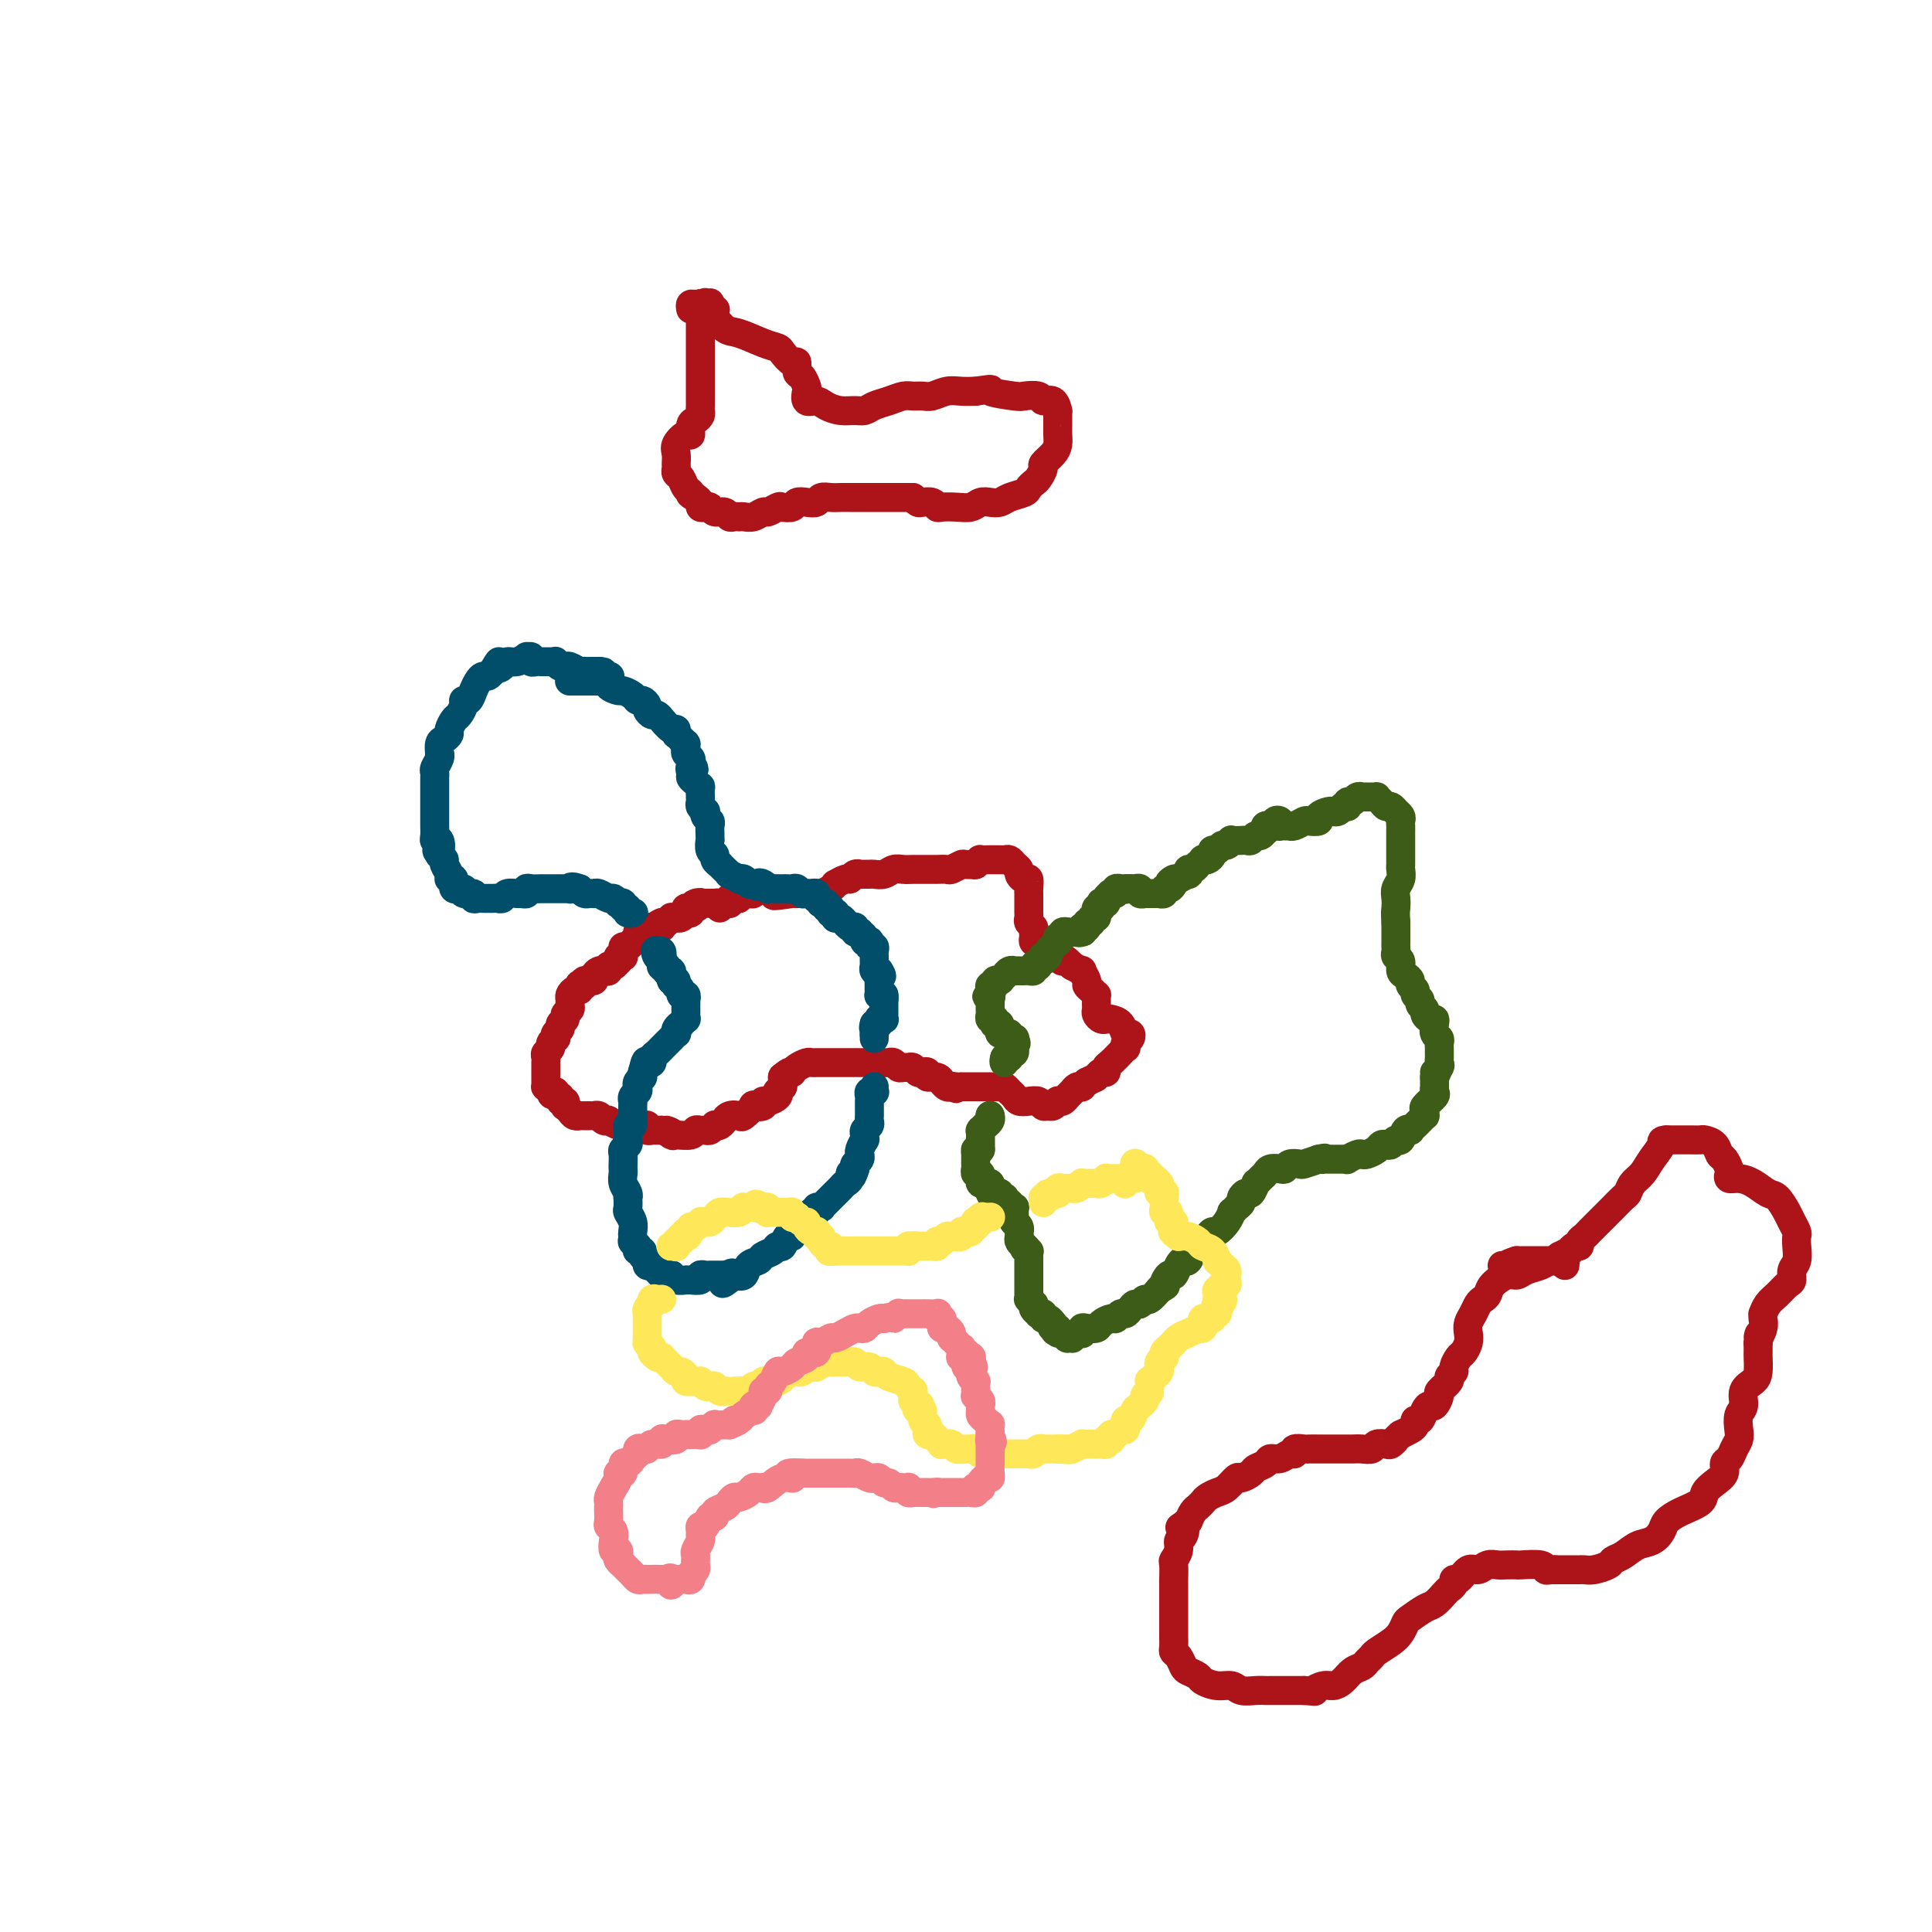 <svg viewBox='0 0 400 400' version='1.1' xmlns='http://www.w3.org/2000/svg' xmlns:xlink='http://www.w3.org/1999/xlink'><g fill='none' stroke='#AD1419' stroke-width='6' stroke-linecap='round' stroke-linejoin='round'><path d='M149,188c0.120,-0.423 0.240,-0.845 0,-1c-0.240,-0.155 -0.839,-0.041 -1,0c-0.161,0.041 0.115,0.010 0,0c-0.115,-0.010 -0.622,0.001 -1,0c-0.378,-0.001 -0.627,-0.015 -1,0c-0.373,0.015 -0.869,0.060 -1,0c-0.131,-0.060 0.105,-0.227 0,0c-0.105,0.227 -0.550,0.846 -1,1c-0.450,0.154 -0.904,-0.156 -1,0c-0.096,0.156 0.168,0.778 0,1c-0.168,0.222 -0.767,0.046 -1,0c-0.233,-0.046 -0.101,0.040 0,0c0.101,-0.040 0.172,-0.207 0,0c-0.172,0.207 -0.586,0.788 -1,1c-0.414,0.212 -0.828,0.056 -1,0c-0.172,-0.056 -0.102,-0.011 0,0c0.102,0.011 0.234,-0.011 0,0c-0.234,0.011 -0.836,0.054 -1,0c-0.164,-0.054 0.110,-0.207 0,0c-0.110,0.207 -0.603,0.773 -1,1c-0.397,0.227 -0.699,0.113 -1,0'/><path d='M137,191c-1.791,0.690 -0.269,0.916 0,1c0.269,0.084 -0.716,0.026 -1,0c-0.284,-0.026 0.131,-0.021 0,0c-0.131,0.021 -0.810,0.057 -1,0c-0.190,-0.057 0.108,-0.209 0,0c-0.108,0.209 -0.621,0.778 -1,1c-0.379,0.222 -0.623,0.097 -1,0c-0.377,-0.097 -0.889,-0.166 -1,0c-0.111,0.166 0.177,0.565 0,1c-0.177,0.435 -0.818,0.904 -1,1c-0.182,0.096 0.094,-0.181 0,0c-0.094,0.181 -0.560,0.819 -1,1c-0.440,0.181 -0.854,-0.096 -1,0c-0.146,0.096 -0.025,0.566 0,1c0.025,0.434 -0.045,0.833 0,1c0.045,0.167 0.206,0.101 0,0c-0.206,-0.101 -0.777,-0.238 -1,0c-0.223,0.238 -0.097,0.852 0,1c0.097,0.148 0.167,-0.170 0,0c-0.167,0.170 -0.569,0.830 -1,1c-0.431,0.170 -0.890,-0.148 -1,0c-0.110,0.148 0.129,0.761 0,1c-0.129,0.239 -0.626,0.103 -1,0c-0.374,-0.103 -0.626,-0.172 -1,0c-0.374,0.172 -0.870,0.585 -1,1c-0.130,0.415 0.106,0.833 0,1c-0.106,0.167 -0.553,0.084 -1,0'/><path d='M122,203c-2.563,1.797 -1.471,0.289 -1,0c0.471,-0.289 0.320,0.640 0,1c-0.320,0.360 -0.807,0.152 -1,0c-0.193,-0.152 -0.090,-0.248 0,0c0.090,0.248 0.167,0.840 0,1c-0.167,0.160 -0.580,-0.112 -1,0c-0.420,0.112 -0.849,0.607 -1,1c-0.151,0.393 -0.025,0.683 0,1c0.025,0.317 -0.050,0.662 0,1c0.050,0.338 0.225,0.668 0,1c-0.225,0.332 -0.848,0.666 -1,1c-0.152,0.334 0.169,0.668 0,1c-0.169,0.332 -0.829,0.663 -1,1c-0.171,0.337 0.146,0.682 0,1c-0.146,0.318 -0.756,0.610 -1,1c-0.244,0.390 -0.122,0.878 0,1c0.122,0.122 0.243,-0.122 0,0c-0.243,0.122 -0.850,0.611 -1,1c-0.150,0.389 0.156,0.678 0,1c-0.156,0.322 -0.774,0.677 -1,1c-0.226,0.323 -0.061,0.612 0,1c0.061,0.388 0.016,0.874 0,1c-0.016,0.126 -0.004,-0.107 0,0c0.004,0.107 0.001,0.553 0,1c-0.001,0.447 -0.000,0.894 0,1c0.000,0.106 -0.001,-0.130 0,0c0.001,0.130 0.003,0.626 0,1c-0.003,0.374 -0.011,0.626 0,1c0.011,0.374 0.041,0.870 0,1c-0.041,0.130 -0.155,-0.106 0,0c0.155,0.106 0.577,0.553 1,1'/><path d='M114,226c0.244,1.482 0.854,0.186 1,0c0.146,-0.186 -0.171,0.739 0,1c0.171,0.261 0.830,-0.141 1,0c0.170,0.141 -0.147,0.825 0,1c0.147,0.175 0.760,-0.160 1,0c0.240,0.160 0.107,0.813 0,1c-0.107,0.187 -0.187,-0.094 0,0c0.187,0.094 0.642,0.561 1,1c0.358,0.439 0.621,0.850 1,1c0.379,0.150 0.876,0.040 1,0c0.124,-0.040 -0.125,-0.011 0,0c0.125,0.011 0.625,0.002 1,0c0.375,-0.002 0.625,0.003 1,0c0.375,-0.003 0.875,-0.015 1,0c0.125,0.015 -0.126,0.055 0,0c0.126,-0.055 0.629,-0.207 1,0c0.371,0.207 0.609,0.773 1,1c0.391,0.227 0.935,0.113 1,0c0.065,-0.113 -0.347,-0.227 0,0c0.347,0.227 1.455,0.793 2,1c0.545,0.207 0.528,0.054 1,0c0.472,-0.054 1.432,-0.011 2,0c0.568,0.011 0.745,-0.011 1,0c0.255,0.011 0.589,0.056 1,0c0.411,-0.056 0.897,-0.211 1,0c0.103,0.211 -0.179,0.789 0,1c0.179,0.211 0.819,0.057 1,0c0.181,-0.057 -0.096,-0.015 0,0c0.096,0.015 0.564,0.004 1,0c0.436,-0.004 0.839,-0.001 1,0c0.161,0.001 0.081,0.001 0,0'/><path d='M137,234c3.728,1.176 1.548,0.115 1,0c-0.548,-0.115 0.536,0.715 1,1c0.464,0.285 0.310,0.023 1,0c0.690,-0.023 2.226,0.191 3,0c0.774,-0.191 0.786,-0.787 1,-1c0.214,-0.213 0.631,-0.043 1,0c0.369,0.043 0.690,-0.040 1,0c0.310,0.040 0.609,0.203 1,0c0.391,-0.203 0.875,-0.771 1,-1c0.125,-0.229 -0.108,-0.117 0,0c0.108,0.117 0.558,0.241 1,0c0.442,-0.241 0.877,-0.847 1,-1c0.123,-0.153 -0.064,0.148 0,0c0.064,-0.148 0.379,-0.744 1,-1c0.621,-0.256 1.547,-0.173 2,0c0.453,0.173 0.432,0.435 1,0c0.568,-0.435 1.723,-1.566 2,-2c0.277,-0.434 -0.325,-0.172 0,0c0.325,0.172 1.576,0.252 2,0c0.424,-0.252 0.022,-0.837 0,-1c-0.022,-0.163 0.338,0.096 1,0c0.662,-0.096 1.627,-0.547 2,-1c0.373,-0.453 0.152,-0.909 0,-1c-0.152,-0.091 -0.237,0.182 0,0c0.237,-0.182 0.796,-0.820 1,-1c0.204,-0.180 0.055,0.096 0,0c-0.055,-0.096 -0.015,-0.564 0,-1c0.015,-0.436 0.004,-0.839 0,-1c-0.004,-0.161 -0.002,-0.081 0,0'/><path d='M162,223c1.699,-1.476 1.947,-1.166 2,-1c0.053,0.166 -0.088,0.188 0,0c0.088,-0.188 0.405,-0.586 1,-1c0.595,-0.414 1.468,-0.843 2,-1c0.532,-0.157 0.724,-0.042 1,0c0.276,0.042 0.636,0.011 1,0c0.364,-0.011 0.732,-0.003 1,0c0.268,0.003 0.437,0.001 1,0c0.563,-0.001 1.521,-0.000 2,0c0.479,0.000 0.480,0.000 1,0c0.520,-0.000 1.558,-0.000 2,0c0.442,0.000 0.290,0.000 1,0c0.710,-0.000 2.284,-0.001 3,0c0.716,0.001 0.573,0.004 1,0c0.427,-0.004 1.424,-0.015 2,0c0.576,0.015 0.732,0.057 1,0c0.268,-0.057 0.649,-0.212 1,0c0.351,0.212 0.671,0.793 1,1c0.329,0.207 0.665,0.042 1,0c0.335,-0.042 0.668,0.040 1,0c0.332,-0.040 0.661,-0.203 1,0c0.339,0.203 0.686,0.771 1,1c0.314,0.229 0.596,0.118 1,0c0.404,-0.118 0.931,-0.243 1,0c0.069,0.243 -0.318,0.853 0,1c0.318,0.147 1.343,-0.171 2,0c0.657,0.171 0.947,0.830 1,1c0.053,0.170 -0.130,-0.150 0,0c0.130,0.150 0.573,0.771 1,1c0.427,0.229 0.836,0.065 1,0c0.164,-0.065 0.082,-0.033 0,0'/><path d='M197,225c2.122,0.774 0.427,0.207 0,0c-0.427,-0.207 0.415,-0.056 1,0c0.585,0.056 0.912,0.015 1,0c0.088,-0.015 -0.064,-0.004 0,0c0.064,0.004 0.346,0.001 1,0c0.654,-0.001 1.682,-0.000 2,0c0.318,0.000 -0.074,-0.000 0,0c0.074,0.000 0.615,0.000 1,0c0.385,-0.000 0.614,-0.001 1,0c0.386,0.001 0.931,0.004 1,0c0.069,-0.004 -0.336,-0.016 0,0c0.336,0.016 1.414,0.060 2,0c0.586,-0.060 0.681,-0.223 1,0c0.319,0.223 0.862,0.830 1,1c0.138,0.170 -0.128,-0.099 0,0c0.128,0.099 0.650,0.566 1,1c0.350,0.434 0.528,0.834 1,1c0.472,0.166 1.240,0.098 2,0c0.760,-0.098 1.514,-0.226 2,0c0.486,0.226 0.704,0.807 1,1c0.296,0.193 0.671,0.000 1,0c0.329,-0.000 0.613,0.193 1,0c0.387,-0.193 0.877,-0.772 1,-1c0.123,-0.228 -0.122,-0.103 0,0c0.122,0.103 0.611,0.185 1,0c0.389,-0.185 0.678,-0.637 1,-1c0.322,-0.363 0.677,-0.636 1,-1c0.323,-0.364 0.612,-0.819 1,-1c0.388,-0.181 0.874,-0.087 1,0c0.126,0.087 -0.107,0.168 0,0c0.107,-0.168 0.553,-0.584 1,-1'/><path d='M225,224c1.801,-0.935 1.805,-0.774 2,-1c0.195,-0.226 0.582,-0.839 1,-1c0.418,-0.161 0.867,0.130 1,0c0.133,-0.130 -0.052,-0.680 0,-1c0.052,-0.320 0.340,-0.411 1,-1c0.660,-0.589 1.693,-1.678 2,-2c0.307,-0.322 -0.110,0.121 0,0c0.110,-0.121 0.748,-0.807 1,-1c0.252,-0.193 0.117,0.108 0,0c-0.117,-0.108 -0.215,-0.624 0,-1c0.215,-0.376 0.745,-0.612 1,-1c0.255,-0.388 0.237,-0.927 0,-1c-0.237,-0.073 -0.693,0.321 -1,0c-0.307,-0.321 -0.464,-1.357 -1,-2c-0.536,-0.643 -1.450,-0.893 -2,-1c-0.550,-0.107 -0.736,-0.070 -1,0c-0.264,0.070 -0.607,0.174 -1,0c-0.393,-0.174 -0.838,-0.625 -1,-1c-0.162,-0.375 -0.043,-0.674 0,-1c0.043,-0.326 0.009,-0.679 0,-1c-0.009,-0.321 0.008,-0.611 0,-1c-0.008,-0.389 -0.039,-0.876 0,-1c0.039,-0.124 0.150,0.117 0,0c-0.150,-0.117 -0.561,-0.591 -1,-1c-0.439,-0.409 -0.908,-0.753 -1,-1c-0.092,-0.247 0.192,-0.396 0,-1c-0.192,-0.604 -0.859,-1.663 -1,-2c-0.141,-0.337 0.246,0.046 0,0c-0.246,-0.046 -1.123,-0.523 -2,-1'/><path d='M222,200c-2.245,-2.483 -1.858,-1.191 -2,-1c-0.142,0.191 -0.811,-0.718 -1,-1c-0.189,-0.282 0.104,0.064 0,0c-0.104,-0.064 -0.606,-0.538 -1,-1c-0.394,-0.462 -0.680,-0.911 -1,-1c-0.320,-0.089 -0.675,0.184 -1,0c-0.325,-0.184 -0.622,-0.823 -1,-1c-0.378,-0.177 -0.837,0.107 -1,0c-0.163,-0.107 -0.030,-0.606 0,-1c0.030,-0.394 -0.045,-0.682 0,-1c0.045,-0.318 0.208,-0.665 0,-1c-0.208,-0.335 -0.788,-0.658 -1,-1c-0.212,-0.342 -0.057,-0.704 0,-1c0.057,-0.296 0.015,-0.526 0,-1c-0.015,-0.474 -0.003,-1.193 0,-2c0.003,-0.807 -0.002,-1.704 0,-2c0.002,-0.296 0.011,0.009 0,0c-0.011,-0.009 -0.041,-0.331 0,-1c0.041,-0.669 0.151,-1.685 0,-2c-0.151,-0.315 -0.565,0.069 -1,0c-0.435,-0.069 -0.890,-0.593 -1,-1c-0.110,-0.407 0.125,-0.698 0,-1c-0.125,-0.302 -0.611,-0.617 -1,-1c-0.389,-0.383 -0.680,-0.835 -1,-1c-0.320,-0.165 -0.668,-0.044 -1,0c-0.332,0.044 -0.649,0.011 -1,0c-0.351,-0.011 -0.738,-0.000 -1,0c-0.262,0.000 -0.400,-0.010 -1,0c-0.600,0.010 -1.661,0.041 -2,0c-0.339,-0.041 0.046,-0.155 0,0c-0.046,0.155 -0.523,0.577 -1,1'/><path d='M202,179c-0.970,0.150 0.106,0.026 0,0c-0.106,-0.026 -1.394,0.046 -2,0c-0.606,-0.046 -0.529,-0.208 -1,0c-0.471,0.208 -1.488,0.788 -2,1c-0.512,0.212 -0.518,0.057 -1,0c-0.482,-0.057 -1.442,-0.015 -2,0c-0.558,0.015 -0.716,0.004 -1,0c-0.284,-0.004 -0.695,-0.002 -1,0c-0.305,0.002 -0.504,0.004 -1,0c-0.496,-0.004 -1.289,-0.015 -2,0c-0.711,0.015 -1.341,0.057 -2,0c-0.659,-0.057 -1.347,-0.211 -2,0c-0.653,0.211 -1.270,0.789 -2,1c-0.730,0.211 -1.571,0.055 -2,0c-0.429,-0.055 -0.444,-0.011 -1,0c-0.556,0.011 -1.653,-0.012 -2,0c-0.347,0.012 0.057,0.060 0,0c-0.057,-0.060 -0.575,-0.227 -1,0c-0.425,0.227 -0.757,0.848 -1,1c-0.243,0.152 -0.398,-0.166 -1,0c-0.602,0.166 -1.653,0.815 -2,1c-0.347,0.185 0.010,-0.094 0,0c-0.010,0.094 -0.385,0.561 -1,1c-0.615,0.439 -1.469,0.850 -2,1c-0.531,0.150 -0.738,0.040 -1,0c-0.262,-0.040 -0.577,-0.011 -1,0c-0.423,0.011 -0.953,0.003 -1,0c-0.047,-0.003 0.389,-0.001 0,0c-0.389,0.001 -1.605,0.000 -2,0c-0.395,-0.000 0.030,-0.000 0,0c-0.030,0.000 -0.515,0.000 -1,0'/><path d='M164,185c-6.305,0.912 -3.066,0.192 -2,0c1.066,-0.192 -0.039,0.145 -1,0c-0.961,-0.145 -1.777,-0.771 -2,-1c-0.223,-0.229 0.147,-0.061 0,0c-0.147,0.061 -0.810,0.015 -1,0c-0.190,-0.015 0.094,-0.000 0,0c-0.094,0.000 -0.564,-0.014 -1,0c-0.436,0.014 -0.838,0.057 -1,0c-0.162,-0.057 -0.086,-0.212 0,0c0.086,0.212 0.181,0.793 0,1c-0.181,0.207 -0.640,0.042 -1,0c-0.360,-0.042 -0.622,0.040 -1,0c-0.378,-0.040 -0.872,-0.203 -1,0c-0.128,0.203 0.110,0.772 0,1c-0.110,0.228 -0.569,0.114 -1,0c-0.431,-0.114 -0.833,-0.227 -1,0c-0.167,0.227 -0.100,0.793 0,1c0.100,0.207 0.233,0.056 0,0c-0.233,-0.056 -0.832,-0.015 -1,0c-0.168,0.015 0.095,0.004 0,0c-0.095,-0.004 -0.546,-0.001 -1,0c-0.454,0.001 -0.909,0.000 -1,0c-0.091,-0.000 0.183,-0.000 0,0c-0.183,0.000 -0.822,0.000 -1,0c-0.178,-0.000 0.106,-0.000 0,0c-0.106,0.000 -0.602,0.000 -1,0c-0.398,-0.000 -0.699,-0.000 -1,0'/><path d='M145,187c-2.891,0.327 -0.617,0.144 0,0c0.617,-0.144 -0.423,-0.248 -1,0c-0.577,0.248 -0.691,0.850 -1,1c-0.309,0.150 -0.814,-0.152 -1,0c-0.186,0.152 -0.053,0.758 0,1c0.053,0.242 0.027,0.121 0,0'/></g>
<g fill='none' stroke='#3D5C18' stroke-width='6' stroke-linecap='round' stroke-linejoin='round'><path d='M263,171c0.112,0.033 0.223,0.065 0,0c-0.223,-0.065 -0.781,-0.229 -1,0c-0.219,0.229 -0.100,0.850 0,1c0.100,0.150 0.182,-0.170 0,0c-0.182,0.170 -0.627,0.830 -1,1c-0.373,0.170 -0.672,-0.151 -1,0c-0.328,0.151 -0.684,0.773 -1,1c-0.316,0.227 -0.592,0.060 -1,0c-0.408,-0.060 -0.950,-0.012 -1,0c-0.050,0.012 0.390,-0.012 0,0c-0.390,0.012 -1.610,0.060 -2,0c-0.390,-0.060 0.049,-0.227 0,0c-0.049,0.227 -0.587,0.848 -1,1c-0.413,0.152 -0.702,-0.166 -1,0c-0.298,0.166 -0.606,0.815 -1,1c-0.394,0.185 -0.875,-0.095 -1,0c-0.125,0.095 0.106,0.565 0,1c-0.106,0.435 -0.550,0.833 -1,1c-0.450,0.167 -0.908,0.101 -1,0c-0.092,-0.101 0.182,-0.238 0,0c-0.182,0.238 -0.820,0.853 -1,1c-0.180,0.147 0.097,-0.172 0,0c-0.097,0.172 -0.569,0.834 -1,1c-0.431,0.166 -0.820,-0.166 -1,0c-0.180,0.166 -0.151,0.828 0,1c0.151,0.172 0.425,-0.146 0,0c-0.425,0.146 -1.550,0.756 -2,1c-0.450,0.244 -0.225,0.122 0,0'/><path d='M244,182c-3.177,1.658 -1.621,0.305 -1,0c0.621,-0.305 0.306,0.440 0,1c-0.306,0.560 -0.603,0.935 -1,1c-0.397,0.065 -0.895,-0.179 -1,0c-0.105,0.179 0.183,0.780 0,1c-0.183,0.220 -0.837,0.059 -1,0c-0.163,-0.059 0.166,-0.016 0,0c-0.166,0.016 -0.828,0.004 -1,0c-0.172,-0.004 0.146,-0.001 0,0c-0.146,0.001 -0.756,0.000 -1,0c-0.244,-0.000 -0.122,0.001 0,0c0.122,-0.001 0.244,-0.004 0,0c-0.244,0.004 -0.854,0.015 -1,0c-0.146,-0.015 0.172,-0.057 0,0c-0.172,0.057 -0.833,0.211 -1,0c-0.167,-0.211 0.162,-0.789 0,-1c-0.162,-0.211 -0.813,-0.057 -1,0c-0.187,0.057 0.089,0.016 0,0c-0.089,-0.016 -0.545,-0.008 -1,0'/><path d='M234,184c-1.791,0.309 -1.269,0.082 -1,0c0.269,-0.082 0.283,-0.018 0,0c-0.283,0.018 -0.864,-0.009 -1,0c-0.136,0.009 0.174,0.055 0,0c-0.174,-0.055 -0.830,-0.212 -1,0c-0.170,0.212 0.147,0.792 0,1c-0.147,0.208 -0.756,0.045 -1,0c-0.244,-0.045 -0.122,0.027 0,0c0.122,-0.027 0.243,-0.152 0,0c-0.243,0.152 -0.849,0.581 -1,1c-0.151,0.419 0.152,0.829 0,1c-0.152,0.171 -0.759,0.102 -1,0c-0.241,-0.102 -0.118,-0.239 0,0c0.118,0.239 0.229,0.853 0,1c-0.229,0.147 -0.797,-0.172 -1,0c-0.203,0.172 -0.039,0.835 0,1c0.039,0.165 -0.046,-0.167 0,0c0.046,0.167 0.223,0.833 0,1c-0.223,0.167 -0.844,-0.166 -1,0c-0.156,0.166 0.155,0.829 0,1c-0.155,0.171 -0.776,-0.150 -1,0c-0.224,0.150 -0.050,0.772 0,1c0.050,0.228 -0.025,0.061 0,0c0.025,-0.061 0.150,-0.018 0,0c-0.150,0.018 -0.575,0.009 -1,0'/><path d='M224,192c-1.559,1.464 -0.455,1.124 0,1c0.455,-0.124 0.263,-0.033 0,0c-0.263,0.033 -0.596,0.009 -1,0c-0.404,-0.009 -0.878,-0.002 -1,0c-0.122,0.002 0.108,0.001 0,0c-0.108,-0.001 -0.554,-0.000 -1,0'/><path d='M221,193c-0.399,0.172 0.103,0.102 0,0c-0.103,-0.102 -0.813,-0.237 -1,0c-0.187,0.237 0.147,0.847 0,1c-0.147,0.153 -0.776,-0.151 -1,0c-0.224,0.151 -0.045,0.758 0,1c0.045,0.242 -0.045,0.120 0,0c0.045,-0.120 0.223,-0.239 0,0c-0.223,0.239 -0.848,0.834 -1,1c-0.152,0.166 0.170,-0.099 0,0c-0.170,0.099 -0.830,0.561 -1,1c-0.170,0.439 0.152,0.854 0,1c-0.152,0.146 -0.777,0.024 -1,0c-0.223,-0.024 -0.045,0.050 0,0c0.045,-0.050 -0.043,-0.223 0,0c0.043,0.223 0.218,0.843 0,1c-0.218,0.157 -0.828,-0.150 -1,0c-0.172,0.150 0.094,0.757 0,1c-0.094,0.243 -0.547,0.121 -1,0'/><path d='M214,200c-1.079,1.099 -0.278,0.347 0,0c0.278,-0.347 0.032,-0.289 0,0c-0.032,0.289 0.150,0.810 0,1c-0.150,0.190 -0.633,0.051 -1,0c-0.367,-0.051 -0.620,-0.013 -1,0c-0.380,0.013 -0.889,0.002 -1,0c-0.111,-0.002 0.177,0.003 0,0c-0.177,-0.003 -0.817,-0.016 -1,0c-0.183,0.016 0.091,0.061 0,0c-0.091,-0.061 -0.546,-0.227 -1,0c-0.454,0.227 -0.905,0.846 -1,1c-0.095,0.154 0.167,-0.156 0,0c-0.167,0.156 -0.762,0.778 -1,1c-0.238,0.222 -0.120,0.045 0,0c0.120,-0.045 0.242,0.044 0,0c-0.242,-0.044 -0.849,-0.219 -1,0c-0.151,0.219 0.156,0.832 0,1c-0.156,0.168 -0.773,-0.109 -1,0c-0.227,0.109 -0.065,0.602 0,1c0.065,0.398 0.032,0.699 0,1'/><path d='M205,206c-1.392,0.864 -0.373,0.025 0,0c0.373,-0.025 0.100,0.763 0,1c-0.100,0.237 -0.026,-0.077 0,0c0.026,0.077 0.006,0.547 0,1c-0.006,0.453 0.002,0.891 0,1c-0.002,0.109 -0.014,-0.111 0,0c0.014,0.111 0.055,0.552 0,1c-0.055,0.448 -0.207,0.904 0,1c0.207,0.096 0.773,-0.166 1,0c0.227,0.166 0.114,0.762 0,1c-0.114,0.238 -0.228,0.120 0,0c0.228,-0.120 0.797,-0.243 1,0c0.203,0.243 0.039,0.850 0,1c-0.039,0.150 0.046,-0.157 0,0c-0.046,0.157 -0.224,0.778 0,1c0.224,0.222 0.848,0.045 1,0c0.152,-0.045 -0.169,0.040 0,0c0.169,-0.040 0.829,-0.207 1,0c0.171,0.207 -0.146,0.786 0,1c0.146,0.214 0.756,0.061 1,0c0.244,-0.061 0.122,-0.031 0,0'/><path d='M210,215c0.772,1.554 0.203,0.938 0,1c-0.203,0.062 -0.041,0.800 0,1c0.041,0.200 -0.041,-0.139 0,0c0.041,0.139 0.204,0.755 0,1c-0.204,0.245 -0.776,0.117 -1,0c-0.224,-0.117 -0.099,-0.224 0,0c0.099,0.224 0.171,0.778 0,1c-0.171,0.222 -0.586,0.111 -1,0'/><path d='M208,219c-0.310,0.905 -0.083,1.167 0,1c0.083,-0.167 0.024,-0.762 0,-1c-0.024,-0.238 -0.012,-0.119 0,0'/><path d='M205,231c0.000,0.000 0.000,0.000 0,0c0.000,0.000 0.000,0.000 0,0'/><path d='M205,231c-0.017,-0.043 -0.061,-0.151 0,0c0.061,0.151 0.227,0.563 0,1c-0.227,0.437 -0.845,0.901 -1,1c-0.155,0.099 0.155,-0.167 0,0c-0.155,0.167 -0.774,0.767 -1,1c-0.226,0.233 -0.061,0.100 0,0c0.061,-0.100 0.016,-0.166 0,0c-0.016,0.166 -0.004,0.566 0,1c0.004,0.434 0.001,0.904 0,1c-0.001,0.096 -0.000,-0.180 0,0c0.000,0.180 0.000,0.818 0,1c-0.000,0.182 -0.000,-0.091 0,0c0.000,0.091 0.000,0.545 0,1'/><path d='M203,238c-0.536,1.018 -0.876,0.062 -1,0c-0.124,-0.062 -0.033,0.771 0,1c0.033,0.229 0.009,-0.145 0,0c-0.009,0.145 -0.002,0.808 0,1c0.002,0.192 -0.000,-0.088 0,0c0.000,0.088 0.004,0.544 0,1c-0.004,0.456 -0.015,0.910 0,1c0.015,0.090 0.057,-0.186 0,0c-0.057,0.186 -0.211,0.833 0,1c0.211,0.167 0.788,-0.148 1,0c0.212,0.148 0.061,0.757 0,1c-0.061,0.243 -0.031,0.118 0,0c0.031,-0.118 0.065,-0.229 0,0c-0.065,0.229 -0.228,0.797 0,1c0.228,0.203 0.846,0.040 1,0c0.154,-0.040 -0.155,0.045 0,0c0.155,-0.045 0.773,-0.218 1,0c0.227,0.218 0.061,0.828 0,1c-0.061,0.172 -0.017,-0.094 0,0c0.017,0.094 0.009,0.547 0,1'/><path d='M205,247c0.552,1.388 0.931,0.358 1,0c0.069,-0.358 -0.174,-0.043 0,0c0.174,0.043 0.765,-0.184 1,0c0.235,0.184 0.116,0.780 0,1c-0.116,0.220 -0.228,0.063 0,0c0.228,-0.063 0.797,-0.032 1,0c0.203,0.032 0.039,0.065 0,0c-0.039,-0.065 0.046,-0.228 0,0c-0.046,0.228 -0.223,0.846 0,1c0.223,0.154 0.844,-0.156 1,0c0.156,0.156 -0.154,0.778 0,1c0.154,0.222 0.773,0.045 1,0c0.227,-0.045 0.061,0.043 0,0c-0.061,-0.043 -0.016,-0.218 0,0c0.016,0.218 0.003,0.828 0,1c-0.003,0.172 0.003,-0.095 0,0c-0.003,0.095 -0.015,0.551 0,1c0.015,0.449 0.056,0.890 0,1c-0.056,0.110 -0.211,-0.111 0,0c0.211,0.111 0.788,0.555 1,1c0.212,0.445 0.060,0.893 0,1c-0.060,0.107 -0.026,-0.126 0,0c0.026,0.126 0.046,0.611 0,1c-0.046,0.389 -0.156,0.683 0,1c0.156,0.317 0.578,0.659 1,1'/><path d='M212,258c0.249,1.174 -0.130,0.108 0,0c0.130,-0.108 0.767,0.740 1,1c0.233,0.260 0.062,-0.070 0,0c-0.062,0.070 -0.017,0.540 0,1c0.017,0.460 0.004,0.911 0,1c-0.004,0.089 -0.001,-0.182 0,0c0.001,0.182 0.000,0.819 0,1c-0.000,0.181 -0.000,-0.092 0,0c0.000,0.092 0.000,0.551 0,1c-0.000,0.449 -0.000,0.890 0,1c0.000,0.110 -0.000,-0.110 0,0c0.000,0.110 0.000,0.551 0,1c-0.000,0.449 -0.000,0.908 0,1c0.000,0.092 0.000,-0.181 0,0c-0.000,0.181 -0.001,0.818 0,1c0.001,0.182 0.004,-0.091 0,0c-0.004,0.091 -0.015,0.545 0,1c0.015,0.455 0.055,0.909 0,1c-0.055,0.091 -0.207,-0.182 0,0c0.207,0.182 0.772,0.820 1,1c0.228,0.180 0.118,-0.096 0,0c-0.118,0.096 -0.242,0.566 0,1c0.242,0.434 0.852,0.833 1,1c0.148,0.167 -0.167,0.101 0,0c0.167,-0.101 0.815,-0.237 1,0c0.185,0.237 -0.095,0.847 0,1c0.095,0.153 0.564,-0.151 1,0c0.436,0.151 0.839,0.757 1,1c0.161,0.243 0.081,0.121 0,0'/><path d='M218,274c0.945,2.697 0.309,1.440 0,1c-0.309,-0.440 -0.289,-0.061 0,0c0.289,0.061 0.847,-0.194 1,0c0.153,0.194 -0.099,0.836 0,1c0.099,0.164 0.547,-0.151 1,0c0.453,0.151 0.909,0.769 1,1c0.091,0.231 -0.182,0.076 0,0c0.182,-0.076 0.819,-0.072 1,0c0.181,0.072 -0.096,0.212 0,0c0.096,-0.212 0.563,-0.775 1,-1c0.437,-0.225 0.842,-0.112 1,0c0.158,0.112 0.069,0.224 0,0c-0.069,-0.224 -0.117,-0.782 0,-1c0.117,-0.218 0.398,-0.096 1,0c0.602,0.096 1.523,0.165 2,0c0.477,-0.165 0.509,-0.565 1,-1c0.491,-0.435 1.441,-0.904 2,-1c0.559,-0.096 0.727,0.180 1,0c0.273,-0.180 0.650,-0.818 1,-1c0.350,-0.182 0.671,0.090 1,0c0.329,-0.090 0.664,-0.544 1,-1c0.336,-0.456 0.672,-0.914 1,-1c0.328,-0.086 0.649,0.201 1,0c0.351,-0.201 0.733,-0.889 1,-1c0.267,-0.111 0.418,0.355 1,0c0.582,-0.355 1.595,-1.530 2,-2c0.405,-0.470 0.203,-0.235 0,0'/><path d='M240,267c2.190,-1.335 1.164,-0.674 1,-1c-0.164,-0.326 0.533,-1.641 1,-2c0.467,-0.359 0.702,0.237 1,0c0.298,-0.237 0.657,-1.306 1,-2c0.343,-0.694 0.669,-1.012 1,-1c0.331,0.012 0.666,0.354 1,0c0.334,-0.354 0.667,-1.406 1,-2c0.333,-0.594 0.666,-0.732 1,-1c0.334,-0.268 0.670,-0.666 1,-1c0.330,-0.334 0.653,-0.605 1,-1c0.347,-0.395 0.719,-0.914 1,-1c0.281,-0.086 0.470,0.261 1,0c0.530,-0.261 1.400,-1.131 2,-2c0.600,-0.869 0.931,-1.738 1,-2c0.069,-0.262 -0.122,0.083 0,0c0.122,-0.083 0.557,-0.595 1,-1c0.443,-0.405 0.893,-0.705 1,-1c0.107,-0.295 -0.130,-0.586 0,-1c0.130,-0.414 0.626,-0.951 1,-1c0.374,-0.049 0.625,0.391 1,0c0.375,-0.391 0.873,-1.611 1,-2c0.127,-0.389 -0.117,0.053 0,0c0.117,-0.053 0.595,-0.602 1,-1c0.405,-0.398 0.737,-0.646 1,-1c0.263,-0.354 0.456,-0.813 1,-1c0.544,-0.187 1.440,-0.102 2,0c0.560,0.102 0.785,0.221 1,0c0.215,-0.221 0.418,-0.781 1,-1c0.582,-0.219 1.541,-0.097 2,0c0.459,0.097 0.417,0.171 1,0c0.583,-0.171 1.792,-0.585 3,-1'/><path d='M273,240c1.941,-0.464 1.294,-0.124 1,0c-0.294,0.124 -0.234,0.033 0,0c0.234,-0.033 0.641,-0.009 1,0c0.359,0.009 0.669,0.003 1,0c0.331,-0.003 0.684,-0.005 1,0c0.316,0.005 0.596,0.015 1,0c0.404,-0.015 0.933,-0.056 1,0c0.067,0.056 -0.329,0.208 0,0c0.329,-0.208 1.384,-0.777 2,-1c0.616,-0.223 0.795,-0.098 1,0c0.205,0.098 0.436,0.171 1,0c0.564,-0.171 1.460,-0.586 2,-1c0.540,-0.414 0.722,-0.827 1,-1c0.278,-0.173 0.652,-0.106 1,0c0.348,0.106 0.672,0.253 1,0c0.328,-0.253 0.662,-0.904 1,-1c0.338,-0.096 0.682,0.364 1,0c0.318,-0.364 0.610,-1.550 1,-2c0.390,-0.450 0.879,-0.163 1,0c0.121,0.163 -0.125,0.202 0,0c0.125,-0.202 0.623,-0.646 1,-1c0.377,-0.354 0.635,-0.619 1,-1c0.365,-0.381 0.837,-0.880 1,-1c0.163,-0.120 0.015,0.137 0,0c-0.015,-0.137 0.101,-0.668 0,-1c-0.101,-0.332 -0.419,-0.466 0,-1c0.419,-0.534 1.576,-1.469 2,-2c0.424,-0.531 0.114,-0.658 0,-1c-0.114,-0.342 -0.031,-0.900 0,-1c0.031,-0.100 0.009,0.257 0,0c-0.009,-0.257 -0.004,-1.129 0,-2'/><path d='M297,223c1.332,-2.344 0.161,-1.206 0,-1c-0.161,0.206 0.689,-0.522 1,-1c0.311,-0.478 0.083,-0.705 0,-1c-0.083,-0.295 -0.021,-0.657 0,-1c0.021,-0.343 0.002,-0.668 0,-1c-0.002,-0.332 0.013,-0.670 0,-1c-0.013,-0.330 -0.055,-0.653 0,-1c0.055,-0.347 0.208,-0.719 0,-1c-0.208,-0.281 -0.778,-0.471 -1,-1c-0.222,-0.529 -0.097,-1.399 0,-2c0.097,-0.601 0.165,-0.935 0,-1c-0.165,-0.065 -0.565,0.137 -1,0c-0.435,-0.137 -0.905,-0.614 -1,-1c-0.095,-0.386 0.186,-0.681 0,-1c-0.186,-0.319 -0.838,-0.663 -1,-1c-0.162,-0.337 0.168,-0.668 0,-1c-0.168,-0.332 -0.832,-0.667 -1,-1c-0.168,-0.333 0.161,-0.666 0,-1c-0.161,-0.334 -0.813,-0.671 -1,-1c-0.187,-0.329 0.090,-0.651 0,-1c-0.090,-0.349 -0.546,-0.723 -1,-1c-0.454,-0.277 -0.906,-0.455 -1,-1c-0.094,-0.545 0.171,-1.455 0,-2c-0.171,-0.545 -0.778,-0.723 -1,-1c-0.222,-0.277 -0.060,-0.651 0,-1c0.060,-0.349 0.016,-0.671 0,-1c-0.016,-0.329 -0.004,-0.666 0,-1c0.004,-0.334 0.001,-0.667 0,-1c-0.001,-0.333 -0.000,-0.667 0,-1c0.000,-0.333 0.000,-0.667 0,-1c-0.000,-0.333 -0.000,-0.667 0,-1'/><path d='M289,191c-0.159,-2.131 -0.057,-2.458 0,-3c0.057,-0.542 0.068,-1.297 0,-2c-0.068,-0.703 -0.214,-1.353 0,-2c0.214,-0.647 0.789,-1.291 1,-2c0.211,-0.709 0.056,-1.484 0,-2c-0.056,-0.516 -0.015,-0.772 0,-1c0.015,-0.228 0.004,-0.428 0,-1c-0.004,-0.572 -0.001,-1.515 0,-2c0.001,-0.485 -0.000,-0.511 0,-1c0.000,-0.489 0.001,-1.440 0,-2c-0.001,-0.560 -0.004,-0.728 0,-1c0.004,-0.272 0.016,-0.646 0,-1c-0.016,-0.354 -0.060,-0.687 0,-1c0.060,-0.313 0.223,-0.605 0,-1c-0.223,-0.395 -0.833,-0.893 -1,-1c-0.167,-0.107 0.109,0.178 0,0c-0.109,-0.178 -0.602,-0.818 -1,-1c-0.398,-0.182 -0.699,0.095 -1,0c-0.301,-0.095 -0.602,-0.561 -1,-1c-0.398,-0.439 -0.894,-0.850 -1,-1c-0.106,-0.150 0.178,-0.040 0,0c-0.178,0.040 -0.817,0.011 -1,0c-0.183,-0.011 0.092,-0.004 0,0c-0.092,0.004 -0.549,0.005 -1,0c-0.451,-0.005 -0.895,-0.016 -1,0c-0.105,0.016 0.130,0.061 0,0c-0.130,-0.061 -0.623,-0.226 -1,0c-0.377,0.226 -0.637,0.844 -1,1c-0.363,0.156 -0.828,-0.150 -1,0c-0.172,0.150 -0.049,0.757 0,1c0.049,0.243 0.025,0.121 0,0'/><path d='M279,167c-1.111,0.248 -0.888,-0.130 -1,0c-0.112,0.130 -0.560,0.770 -1,1c-0.440,0.230 -0.872,0.051 -1,0c-0.128,-0.051 0.050,0.025 0,0c-0.050,-0.025 -0.327,-0.151 -1,0c-0.673,0.151 -1.742,0.580 -2,1c-0.258,0.420 0.295,0.830 0,1c-0.295,0.170 -1.437,0.098 -2,0c-0.563,-0.098 -0.546,-0.222 -1,0c-0.454,0.222 -1.379,0.791 -2,1c-0.621,0.209 -0.937,0.057 -1,0c-0.063,-0.057 0.128,-0.019 0,0c-0.128,0.019 -0.574,0.018 -1,0c-0.426,-0.018 -0.831,-0.054 -1,0c-0.169,0.054 -0.101,0.196 0,0c0.101,-0.196 0.233,-0.732 0,-1c-0.233,-0.268 -0.833,-0.268 -1,0c-0.167,0.268 0.100,0.804 0,1c-0.100,0.196 -0.565,0.053 -1,0c-0.435,-0.053 -0.838,-0.015 -1,0c-0.162,0.015 -0.081,0.008 0,0'/></g>
<g fill='none' stroke='#004E6A' stroke-width='6' stroke-linecap='round' stroke-linejoin='round'><path d='M118,141c-0.087,-0.000 -0.174,-0.000 0,0c0.174,0.000 0.608,0.000 1,0c0.392,-0.000 0.740,-0.001 1,0c0.260,0.001 0.432,0.003 1,0c0.568,-0.003 1.532,-0.011 2,0c0.468,0.011 0.439,0.041 1,0c0.561,-0.041 1.712,-0.152 2,0c0.288,0.152 -0.288,0.566 0,1c0.288,0.434 1.439,0.886 2,1c0.561,0.114 0.533,-0.110 1,0c0.467,0.110 1.431,0.554 2,1c0.569,0.446 0.744,0.894 1,1c0.256,0.106 0.593,-0.130 1,0c0.407,0.130 0.884,0.628 1,1c0.116,0.372 -0.128,0.619 0,1c0.128,0.381 0.629,0.894 1,1c0.371,0.106 0.611,-0.197 1,0c0.389,0.197 0.928,0.894 1,1c0.072,0.106 -0.321,-0.379 0,0c0.321,0.379 1.357,1.621 2,2c0.643,0.379 0.894,-0.105 1,0c0.106,0.105 0.067,0.799 0,1c-0.067,0.201 -0.162,-0.090 0,0c0.162,0.090 0.579,0.563 1,1c0.421,0.437 0.844,0.838 1,1c0.156,0.162 0.046,0.085 0,0c-0.046,-0.085 -0.026,-0.177 0,0c0.026,0.177 0.059,0.625 0,1c-0.059,0.375 -0.208,0.678 0,1c0.208,0.322 0.774,0.663 1,1c0.226,0.337 0.113,0.668 0,1'/><path d='M143,158c1.389,2.035 0.362,1.124 0,1c-0.362,-0.124 -0.059,0.539 0,1c0.059,0.461 -0.128,0.720 0,1c0.128,0.280 0.570,0.582 1,1c0.430,0.418 0.848,0.952 1,1c0.152,0.048 0.040,-0.391 0,0c-0.040,0.391 -0.007,1.611 0,2c0.007,0.389 -0.012,-0.054 0,0c0.012,0.054 0.055,0.606 0,1c-0.055,0.394 -0.207,0.631 0,1c0.207,0.369 0.773,0.872 1,1c0.227,0.128 0.113,-0.117 0,0c-0.113,0.117 -0.227,0.596 0,1c0.227,0.404 0.793,0.733 1,1c0.207,0.267 0.054,0.470 0,1c-0.054,0.530 -0.011,1.385 0,2c0.011,0.615 -0.012,0.991 0,1c0.012,0.009 0.060,-0.347 0,0c-0.060,0.347 -0.227,1.399 0,2c0.227,0.601 0.848,0.752 1,1c0.152,0.248 -0.165,0.592 0,1c0.165,0.408 0.813,0.879 1,1c0.187,0.121 -0.086,-0.107 0,0c0.086,0.107 0.530,0.551 1,1c0.470,0.449 0.966,0.904 1,1c0.034,0.096 -0.394,-0.167 0,0c0.394,0.167 1.611,0.763 2,1c0.389,0.237 -0.050,0.115 0,0c0.050,-0.115 0.590,-0.223 1,0c0.410,0.223 0.688,0.778 1,1c0.312,0.222 0.656,0.111 1,0'/><path d='M156,183c1.576,1.099 1.018,0.347 1,0c-0.018,-0.347 0.506,-0.289 1,0c0.494,0.289 0.958,0.809 1,1c0.042,0.191 -0.340,0.051 0,0c0.340,-0.051 1.400,-0.015 2,0c0.600,0.015 0.738,0.008 1,0c0.262,-0.008 0.648,-0.016 1,0c0.352,0.016 0.672,0.057 1,0c0.328,-0.057 0.666,-0.213 1,0c0.334,0.213 0.664,0.793 1,1c0.336,0.207 0.677,0.040 1,0c0.323,-0.040 0.626,0.046 1,0c0.374,-0.046 0.818,-0.223 1,0c0.182,0.223 0.100,0.845 0,1c-0.100,0.155 -0.219,-0.156 0,0c0.219,0.156 0.776,0.778 1,1c0.224,0.222 0.116,0.044 0,0c-0.116,-0.044 -0.242,0.044 0,0c0.242,-0.044 0.850,-0.222 1,0c0.150,0.222 -0.157,0.844 0,1c0.157,0.156 0.778,-0.155 1,0c0.222,0.155 0.046,0.777 0,1c-0.046,0.223 0.040,0.046 0,0c-0.040,-0.046 -0.204,0.040 0,0c0.204,-0.040 0.776,-0.204 1,0c0.224,0.204 0.101,0.776 0,1c-0.101,0.224 -0.181,0.099 0,0c0.181,-0.099 0.623,-0.171 1,0c0.377,0.171 0.688,0.586 1,1'/><path d='M175,191c1.039,0.867 0.135,0.035 0,0c-0.135,-0.035 0.499,0.726 1,1c0.501,0.274 0.870,0.059 1,0c0.130,-0.059 0.020,0.036 0,0c-0.020,-0.036 0.051,-0.203 0,0c-0.051,0.203 -0.225,0.776 0,1c0.225,0.224 0.849,0.099 1,0c0.151,-0.099 -0.169,-0.171 0,0c0.169,0.171 0.829,0.586 1,1c0.171,0.414 -0.147,0.828 0,1c0.147,0.172 0.757,0.101 1,0c0.243,-0.101 0.118,-0.233 0,0c-0.118,0.233 -0.228,0.832 0,1c0.228,0.168 0.793,-0.096 1,0c0.207,0.096 0.055,0.552 0,1c-0.055,0.448 -0.015,0.890 0,1c0.015,0.110 0.003,-0.110 0,0c-0.003,0.110 0.003,0.551 0,1c-0.003,0.449 -0.015,0.905 0,1c0.015,0.095 0.055,-0.170 0,0c-0.055,0.170 -0.207,0.777 0,1c0.207,0.223 0.773,0.064 1,0c0.227,-0.064 0.113,-0.032 0,0'/><path d='M182,201c1.083,1.708 0.290,0.979 0,1c-0.290,0.021 -0.078,0.793 0,1c0.078,0.207 0.021,-0.151 0,0c-0.021,0.151 -0.006,0.811 0,1c0.006,0.189 0.004,-0.093 0,0c-0.004,0.093 -0.012,0.561 0,1c0.012,0.439 0.042,0.849 0,1c-0.042,0.151 -0.155,0.043 0,0c0.155,-0.043 0.577,-0.022 1,0'/><path d='M183,206c0.155,1.012 0.041,1.042 0,1c-0.041,-0.042 -0.011,-0.156 0,0c0.011,0.156 0.003,0.580 0,1c-0.003,0.420 -0.001,0.834 0,1c0.001,0.166 0.001,0.083 0,0c-0.001,-0.083 -0.004,-0.166 0,0c0.004,0.166 0.015,0.579 0,1c-0.015,0.421 -0.056,0.849 0,1c0.056,0.151 0.207,0.027 0,0c-0.207,-0.027 -0.774,0.045 -1,0c-0.226,-0.045 -0.112,-0.208 0,0c0.112,0.208 0.223,0.787 0,1c-0.223,0.213 -0.778,0.061 -1,0c-0.222,-0.061 -0.111,-0.030 0,0'/><path d='M181,212c-0.309,1.095 -0.083,0.834 0,1c0.083,0.166 0.022,0.759 0,1c-0.022,0.241 -0.006,0.131 0,0c0.006,-0.131 0.002,-0.283 0,0c-0.002,0.283 -0.000,0.999 0,1c0.000,0.001 0.000,-0.714 0,-1c-0.000,-0.286 -0.000,-0.143 0,0'/><path d='M181,214c0.000,0.333 0.000,0.167 0,0'/><path d='M181,225c-0.030,0.417 -0.061,0.834 0,1c0.061,0.166 0.212,0.082 0,0c-0.212,-0.082 -0.789,-0.162 -1,0c-0.211,0.162 -0.057,0.564 0,1c0.057,0.436 0.015,0.904 0,1c-0.015,0.096 -0.004,-0.181 0,0c0.004,0.181 0.001,0.818 0,1c-0.001,0.182 -0.001,-0.092 0,0c0.001,0.092 0.001,0.549 0,1c-0.001,0.451 -0.004,0.894 0,1c0.004,0.106 0.015,-0.127 0,0c-0.015,0.127 -0.057,0.613 0,1c0.057,0.387 0.212,0.676 0,1c-0.212,0.324 -0.793,0.682 -1,1c-0.207,0.318 -0.041,0.597 0,1c0.041,0.403 -0.042,0.930 0,1c0.042,0.070 0.208,-0.318 0,0c-0.208,0.318 -0.792,1.342 -1,2c-0.208,0.658 -0.042,0.950 0,1c0.042,0.050 -0.040,-0.141 0,0c0.040,0.141 0.203,0.615 0,1c-0.203,0.385 -0.772,0.681 -1,1c-0.228,0.319 -0.114,0.659 0,1'/><path d='M177,242c-0.858,2.809 -1.005,1.331 -1,1c0.005,-0.331 0.160,0.485 0,1c-0.160,0.515 -0.635,0.731 -1,1c-0.365,0.269 -0.619,0.593 -1,1c-0.381,0.407 -0.890,0.896 -1,1c-0.110,0.104 0.177,-0.179 0,0c-0.177,0.179 -0.818,0.818 -1,1c-0.182,0.182 0.096,-0.095 0,0c-0.096,0.095 -0.566,0.560 -1,1c-0.434,0.440 -0.833,0.854 -1,1c-0.167,0.146 -0.101,0.024 0,0c0.101,-0.024 0.238,0.049 0,0c-0.238,-0.049 -0.851,-0.219 -1,0c-0.149,0.219 0.168,0.829 0,1c-0.168,0.171 -0.820,-0.095 -1,0c-0.180,0.095 0.110,0.551 0,1c-0.110,0.449 -0.622,0.890 -1,1c-0.378,0.110 -0.622,-0.110 -1,0c-0.378,0.110 -0.889,0.549 -1,1c-0.111,0.451 0.178,0.913 0,1c-0.178,0.087 -0.821,-0.202 -1,0c-0.179,0.202 0.108,0.894 0,1c-0.108,0.106 -0.610,-0.375 -1,0c-0.390,0.375 -0.667,1.606 -1,2c-0.333,0.394 -0.723,-0.050 -1,0c-0.277,0.050 -0.441,0.595 -1,1c-0.559,0.405 -1.515,0.669 -2,1c-0.485,0.331 -0.501,0.728 -1,1c-0.499,0.272 -1.480,0.419 -2,1c-0.520,0.581 -0.577,1.594 -1,2c-0.423,0.406 -1.211,0.203 -2,0'/><path d='M152,264c-4.111,3.403 -1.889,0.912 -1,0c0.889,-0.912 0.444,-0.244 0,0c-0.444,0.244 -0.889,0.065 -1,0c-0.111,-0.065 0.111,-0.018 0,0c-0.111,0.018 -0.554,0.005 -1,0c-0.446,-0.005 -0.894,-0.002 -1,0c-0.106,0.002 0.131,0.004 0,0c-0.131,-0.004 -0.632,-0.015 -1,0c-0.368,0.015 -0.605,0.057 -1,0c-0.395,-0.057 -0.947,-0.211 -1,0c-0.053,0.211 0.394,0.788 0,1c-0.394,0.212 -1.629,0.058 -2,0c-0.371,-0.058 0.121,-0.019 0,0c-0.121,0.019 -0.855,0.019 -1,0c-0.145,-0.019 0.298,-0.058 0,0c-0.298,0.058 -1.337,0.212 -2,0c-0.663,-0.212 -0.951,-0.792 -1,-1c-0.049,-0.208 0.140,-0.045 0,0c-0.140,0.045 -0.611,-0.027 -1,0c-0.389,0.027 -0.697,0.152 -1,0c-0.303,-0.152 -0.602,-0.580 -1,-1c-0.398,-0.420 -0.895,-0.833 -1,-1c-0.105,-0.167 0.183,-0.087 0,0c-0.183,0.087 -0.837,0.182 -1,0c-0.163,-0.182 0.166,-0.640 0,-1c-0.166,-0.360 -0.828,-0.622 -1,-1c-0.172,-0.378 0.146,-0.871 0,-1c-0.146,-0.129 -0.756,0.106 -1,0c-0.244,-0.106 -0.122,-0.553 0,-1'/><path d='M132,258c-1.465,-1.258 -1.128,-0.905 -1,-1c0.128,-0.095 0.048,-0.640 0,-1c-0.048,-0.360 -0.065,-0.535 0,-1c0.065,-0.465 0.213,-1.220 0,-2c-0.213,-0.780 -0.788,-1.584 -1,-2c-0.212,-0.416 -0.061,-0.443 0,-1c0.061,-0.557 0.030,-1.644 0,-2c-0.030,-0.356 -0.061,0.021 0,0c0.061,-0.021 0.212,-0.438 0,-1c-0.212,-0.562 -0.789,-1.268 -1,-2c-0.211,-0.732 -0.058,-1.492 0,-2c0.058,-0.508 0.019,-0.766 0,-1c-0.019,-0.234 -0.019,-0.443 0,-1c0.019,-0.557 0.058,-1.462 0,-2c-0.058,-0.538 -0.213,-0.709 0,-1c0.213,-0.291 0.793,-0.703 1,-1c0.207,-0.297 0.041,-0.480 0,-1c-0.041,-0.520 0.041,-1.377 0,-2c-0.041,-0.623 -0.207,-1.011 0,-1c0.207,0.011 0.788,0.420 1,0c0.212,-0.420 0.056,-1.671 0,-2c-0.056,-0.329 -0.011,0.263 0,0c0.011,-0.263 -0.011,-1.380 0,-2c0.011,-0.620 0.054,-0.743 0,-1c-0.054,-0.257 -0.207,-0.647 0,-1c0.207,-0.353 0.773,-0.668 1,-1c0.227,-0.332 0.113,-0.680 0,-1c-0.113,-0.320 -0.226,-0.612 0,-1c0.226,-0.388 0.792,-0.874 1,-1c0.208,-0.126 0.060,0.107 0,0c-0.060,-0.107 -0.030,-0.553 0,-1'/><path d='M133,222c0.781,-3.096 0.734,-2.335 1,-2c0.266,0.335 0.845,0.245 1,0c0.155,-0.245 -0.112,-0.644 0,-1c0.112,-0.356 0.605,-0.670 1,-1c0.395,-0.330 0.693,-0.676 1,-1c0.307,-0.324 0.622,-0.627 1,-1c0.378,-0.373 0.820,-0.817 1,-1c0.180,-0.183 0.100,-0.104 0,0c-0.100,0.104 -0.219,0.234 0,0c0.219,-0.234 0.776,-0.832 1,-1c0.224,-0.168 0.116,0.095 0,0c-0.116,-0.095 -0.241,-0.546 0,-1c0.241,-0.454 0.849,-0.909 1,-1c0.151,-0.091 -0.156,0.182 0,0c0.156,-0.182 0.774,-0.819 1,-1c0.226,-0.181 0.061,0.092 0,0c-0.061,-0.092 -0.016,-0.551 0,-1c0.016,-0.449 0.004,-0.890 0,-1c-0.004,-0.110 0.000,0.110 0,0c-0.000,-0.110 -0.004,-0.551 0,-1c0.004,-0.449 0.016,-0.908 0,-1c-0.016,-0.092 -0.061,0.181 0,0c0.061,-0.181 0.226,-0.818 0,-1c-0.226,-0.182 -0.844,0.091 -1,0c-0.156,-0.091 0.152,-0.547 0,-1c-0.152,-0.453 -0.762,-0.905 -1,-1c-0.238,-0.095 -0.102,0.167 0,0c0.102,-0.167 0.172,-0.762 0,-1c-0.172,-0.238 -0.586,-0.119 -1,0'/><path d='M139,203c-0.480,-1.095 -0.180,-0.833 0,-1c0.180,-0.167 0.241,-0.763 0,-1c-0.241,-0.237 -0.782,-0.115 -1,0c-0.218,0.115 -0.111,0.223 0,0c0.111,-0.223 0.226,-0.777 0,-1c-0.226,-0.223 -0.793,-0.116 -1,0c-0.207,0.116 -0.056,0.242 0,0c0.056,-0.242 0.016,-0.853 0,-1c-0.016,-0.147 -0.007,0.171 0,0c0.007,-0.171 0.012,-0.829 0,-1c-0.012,-0.171 -0.042,0.146 0,0c0.042,-0.146 0.155,-0.756 0,-1c-0.155,-0.244 -0.577,-0.122 -1,0'/><path d='M136,197c-0.525,-0.706 -0.337,0.529 0,1c0.337,0.471 0.822,0.178 1,0c0.178,-0.178 0.048,-0.240 0,0c-0.048,0.240 -0.014,0.783 0,1c0.014,0.217 0.007,0.109 0,0'/><path d='M130,189c-0.104,-0.002 -0.209,-0.005 0,0c0.209,0.005 0.731,0.016 1,0c0.269,-0.016 0.283,-0.061 0,0c-0.283,0.061 -0.865,0.226 -1,0c-0.135,-0.226 0.175,-0.844 0,-1c-0.175,-0.156 -0.835,0.150 -1,0c-0.165,-0.150 0.164,-0.757 0,-1c-0.164,-0.243 -0.821,-0.121 -1,0c-0.179,0.121 0.120,0.243 0,0c-0.120,-0.243 -0.658,-0.850 -1,-1c-0.342,-0.150 -0.487,0.156 -1,0c-0.513,-0.156 -1.394,-0.773 -2,-1c-0.606,-0.227 -0.936,-0.064 -1,0c-0.064,0.064 0.137,0.027 0,0c-0.137,-0.027 -0.614,-0.046 -1,0c-0.386,0.046 -0.682,0.156 -1,0c-0.318,-0.156 -0.659,-0.578 -1,-1'/><path d='M120,184c-2.014,-0.774 -2.049,-0.207 -2,0c0.049,0.207 0.181,0.056 0,0c-0.181,-0.056 -0.675,-0.015 -1,0c-0.325,0.015 -0.481,0.004 -1,0c-0.519,-0.004 -1.399,-0.001 -2,0c-0.601,0.001 -0.921,-0.001 -1,0c-0.079,0.001 0.085,0.004 0,0c-0.085,-0.004 -0.418,-0.015 -1,0c-0.582,0.015 -1.412,0.057 -2,0c-0.588,-0.057 -0.935,-0.212 -1,0c-0.065,0.212 0.151,0.793 0,1c-0.151,0.207 -0.670,0.041 -1,0c-0.330,-0.041 -0.470,0.041 -1,0c-0.530,-0.041 -1.452,-0.207 -2,0c-0.548,0.207 -0.724,0.788 -1,1c-0.276,0.212 -0.651,0.057 -1,0c-0.349,-0.057 -0.672,-0.014 -1,0c-0.328,0.014 -0.660,-0.000 -1,0c-0.340,0.000 -0.688,0.015 -1,0c-0.312,-0.015 -0.589,-0.061 -1,0c-0.411,0.061 -0.955,0.229 -1,0c-0.045,-0.229 0.410,-0.854 0,-1c-0.410,-0.146 -1.683,0.186 -2,0c-0.317,-0.186 0.323,-0.889 0,-1c-0.323,-0.111 -1.607,0.370 -2,0c-0.393,-0.370 0.106,-1.591 0,-2c-0.106,-0.409 -0.816,-0.007 -1,0c-0.184,0.007 0.157,-0.379 0,-1c-0.157,-0.621 -0.811,-1.475 -1,-2c-0.189,-0.525 0.089,-0.721 0,-1c-0.089,-0.279 -0.544,-0.639 -1,-1'/><path d='M91,177c-1.099,-1.495 -0.347,-0.733 0,-1c0.347,-0.267 0.289,-1.562 0,-2c-0.289,-0.438 -0.810,-0.019 -1,0c-0.190,0.019 -0.051,-0.361 0,-1c0.051,-0.639 0.014,-1.537 0,-2c-0.014,-0.463 -0.004,-0.490 0,-1c0.004,-0.510 0.001,-1.502 0,-2c-0.001,-0.498 -0.000,-0.500 0,-1c0.000,-0.500 0.000,-1.496 0,-2c-0.000,-0.504 -0.001,-0.515 0,-1c0.001,-0.485 0.004,-1.443 0,-2c-0.004,-0.557 -0.015,-0.714 0,-1c0.015,-0.286 0.057,-0.702 0,-1c-0.057,-0.298 -0.212,-0.479 0,-1c0.212,-0.521 0.792,-1.382 1,-2c0.208,-0.618 0.046,-0.992 0,-1c-0.046,-0.008 0.025,0.350 0,0c-0.025,-0.350 -0.147,-1.407 0,-2c0.147,-0.593 0.564,-0.721 1,-1c0.436,-0.279 0.891,-0.708 1,-1c0.109,-0.292 -0.129,-0.447 0,-1c0.129,-0.553 0.626,-1.506 1,-2c0.374,-0.494 0.625,-0.531 1,-1c0.375,-0.469 0.874,-1.372 1,-2c0.126,-0.628 -0.121,-0.981 0,-1c0.121,-0.019 0.610,0.297 1,0c0.390,-0.297 0.682,-1.207 1,-2c0.318,-0.793 0.663,-1.470 1,-2c0.337,-0.530 0.668,-0.912 1,-1c0.332,-0.088 0.666,0.118 1,0c0.334,-0.118 0.667,-0.559 1,-1'/><path d='M102,139c2.032,-3.338 1.113,-1.683 1,-1c-0.113,0.683 0.582,0.393 1,0c0.418,-0.393 0.561,-0.891 1,-1c0.439,-0.109 1.175,0.171 2,0c0.825,-0.171 1.741,-0.792 2,-1c0.259,-0.208 -0.138,-0.003 0,0c0.138,0.003 0.811,-0.195 1,0c0.189,0.195 -0.107,0.784 0,1c0.107,0.216 0.616,0.058 1,0c0.384,-0.058 0.641,-0.016 1,0c0.359,0.016 0.818,0.004 1,0c0.182,-0.004 0.087,-0.002 0,0c-0.087,0.002 -0.164,0.004 0,0c0.164,-0.004 0.570,-0.015 1,0c0.430,0.015 0.885,0.057 1,0c0.115,-0.057 -0.111,-0.212 0,0c0.111,0.212 0.558,0.793 1,1c0.442,0.207 0.879,0.041 1,0c0.121,-0.041 -0.073,0.041 0,0c0.073,-0.041 0.415,-0.207 1,0c0.585,0.207 1.414,0.788 2,1c0.586,0.212 0.931,0.057 1,0c0.069,-0.057 -0.136,-0.015 0,0c0.136,0.015 0.614,0.004 1,0c0.386,-0.004 0.682,-0.001 1,0c0.318,0.001 0.659,0.001 1,0'/><path d='M124,139c2.199,0.399 0.197,-0.103 0,0c-0.197,0.103 1.411,0.812 2,1c0.589,0.188 0.158,-0.146 0,0c-0.158,0.146 -0.042,0.770 0,1c0.042,0.230 0.012,0.066 0,0c-0.012,-0.066 -0.006,-0.033 0,0'/></g>
<g fill='none' stroke='#FEE859' stroke-width='6' stroke-linecap='round' stroke-linejoin='round'><path d='M233,244c-0.342,0.000 -0.684,0.000 -1,0c-0.316,-0.000 -0.606,-0.001 -1,0c-0.394,0.001 -0.893,0.004 -1,0c-0.107,-0.004 0.178,-0.015 0,0c-0.178,0.015 -0.817,0.057 -1,0c-0.183,-0.057 0.092,-0.211 0,0c-0.092,0.211 -0.551,0.789 -1,1c-0.449,0.211 -0.890,0.057 -1,0c-0.110,-0.057 0.110,-0.015 0,0c-0.110,0.015 -0.551,0.003 -1,0c-0.449,-0.003 -0.908,0.003 -1,0c-0.092,-0.003 0.181,-0.015 0,0c-0.181,0.015 -0.818,0.057 -1,0c-0.182,-0.057 0.091,-0.211 0,0c-0.091,0.211 -0.545,0.789 -1,1c-0.455,0.211 -0.909,0.057 -1,0c-0.091,-0.057 0.182,-0.016 0,0c-0.182,0.016 -0.820,0.008 -1,0c-0.180,-0.008 0.096,-0.016 0,0c-0.096,0.016 -0.564,0.057 -1,0c-0.436,-0.057 -0.838,-0.211 -1,0c-0.162,0.211 -0.082,0.788 0,1c0.082,0.212 0.166,0.061 0,0c-0.166,-0.061 -0.583,-0.030 -1,0'/><path d='M218,247c-2.276,0.403 -0.466,-0.089 0,0c0.466,0.089 -0.411,0.760 -1,1c-0.589,0.240 -0.890,0.051 -1,0c-0.110,-0.051 -0.030,0.038 0,0c0.030,-0.038 0.008,-0.203 0,0c-0.008,0.203 -0.002,0.772 0,1c0.002,0.228 0.001,0.114 0,0'/><path d='M205,252c0.081,-0.008 0.162,-0.016 0,0c-0.162,0.016 -0.565,0.056 -1,0c-0.435,-0.056 -0.900,-0.207 -1,0c-0.100,0.207 0.165,0.772 0,1c-0.165,0.228 -0.761,0.117 -1,0c-0.239,-0.117 -0.120,-0.242 0,0c0.120,0.242 0.242,0.849 0,1c-0.242,0.151 -0.848,-0.156 -1,0c-0.152,0.156 0.151,0.773 0,1c-0.151,0.227 -0.757,0.065 -1,0c-0.243,-0.065 -0.125,-0.031 0,0c0.125,0.031 0.255,0.060 0,0c-0.255,-0.060 -0.895,-0.209 -1,0c-0.105,0.209 0.327,0.774 0,1c-0.327,0.226 -1.412,0.112 -2,0c-0.588,-0.112 -0.679,-0.222 -1,0c-0.321,0.222 -0.873,0.778 -1,1c-0.127,0.222 0.172,0.112 0,0c-0.172,-0.112 -0.816,-0.226 -1,0c-0.184,0.226 0.091,0.793 0,1c-0.091,0.207 -0.549,0.056 -1,0c-0.451,-0.056 -0.894,-0.015 -1,0c-0.106,0.015 0.125,0.004 0,0c-0.125,-0.004 -0.607,-0.001 -1,0c-0.393,0.001 -0.696,0.001 -1,0'/><path d='M190,258c-2.563,0.924 -1.471,0.233 -1,0c0.471,-0.233 0.320,-0.010 0,0c-0.320,0.010 -0.808,-0.193 -1,0c-0.192,0.193 -0.089,0.784 0,1c0.089,0.216 0.165,0.058 0,0c-0.165,-0.058 -0.570,-0.016 -1,0c-0.430,0.016 -0.885,0.004 -1,0c-0.115,-0.004 0.109,-0.001 0,0c-0.109,0.001 -0.551,0.000 -1,0c-0.449,-0.000 -0.904,-0.000 -1,0c-0.096,0.000 0.168,0.000 0,0c-0.168,-0.000 -0.767,-0.000 -1,0c-0.233,0.000 -0.100,0.000 0,0c0.100,-0.000 0.166,-0.000 0,0c-0.166,0.000 -0.566,0.000 -1,0c-0.434,-0.000 -0.904,-0.000 -1,0c-0.096,0.000 0.180,0.000 0,0c-0.180,-0.000 -0.818,-0.000 -1,0c-0.182,0.000 0.092,0.000 0,0c-0.092,-0.000 -0.549,-0.000 -1,0c-0.451,0.000 -0.895,0.000 -1,0c-0.105,-0.000 0.130,-0.000 0,0c-0.130,0.000 -0.626,0.000 -1,0c-0.374,-0.000 -0.625,-0.000 -1,0c-0.375,0.000 -0.874,0.000 -1,0c-0.126,-0.000 0.120,-0.000 0,0c-0.120,0.000 -0.606,0.000 -1,0c-0.394,0.000 -0.697,0.000 -1,0'/><path d='M173,259c-2.647,0.159 -0.765,0.057 0,0c0.765,-0.057 0.411,-0.071 0,0c-0.411,0.071 -0.880,0.225 -1,0c-0.120,-0.225 0.108,-0.830 0,-1c-0.108,-0.170 -0.551,0.094 -1,0c-0.449,-0.094 -0.904,-0.547 -1,-1c-0.096,-0.453 0.168,-0.905 0,-1c-0.168,-0.095 -0.767,0.168 -1,0c-0.233,-0.168 -0.100,-0.767 0,-1c0.100,-0.233 0.168,-0.100 0,0c-0.168,0.100 -0.571,0.167 -1,0c-0.429,-0.167 -0.884,-0.567 -1,-1c-0.116,-0.433 0.109,-0.900 0,-1c-0.109,-0.100 -0.550,0.166 -1,0c-0.450,-0.166 -0.908,-0.762 -1,-1c-0.092,-0.238 0.181,-0.116 0,0c-0.181,0.116 -0.818,0.227 -1,0c-0.182,-0.227 0.091,-0.793 0,-1c-0.091,-0.207 -0.545,-0.055 -1,0c-0.455,0.055 -0.909,0.015 -1,0c-0.091,-0.015 0.182,-0.004 0,0c-0.182,0.004 -0.820,0.002 -1,0c-0.180,-0.002 0.096,-0.004 0,0c-0.096,0.004 -0.565,0.015 -1,0c-0.435,-0.015 -0.835,-0.057 -1,0c-0.165,0.057 -0.096,0.211 0,0c0.096,-0.211 0.218,-0.788 0,-1c-0.218,-0.212 -0.777,-0.061 -1,0c-0.223,0.061 -0.112,0.030 0,0'/><path d='M158,250c-2.519,-1.391 -1.318,-0.369 -1,0c0.318,0.369 -0.247,0.085 -1,0c-0.753,-0.085 -1.694,0.030 -2,0c-0.306,-0.030 0.024,-0.204 0,0c-0.024,0.204 -0.402,0.786 -1,1c-0.598,0.214 -1.417,0.060 -2,0c-0.583,-0.060 -0.930,-0.026 -1,0c-0.070,0.026 0.136,0.046 0,0c-0.136,-0.046 -0.615,-0.156 -1,0c-0.385,0.156 -0.678,0.578 -1,1c-0.322,0.422 -0.674,0.844 -1,1c-0.326,0.156 -0.626,0.046 -1,0c-0.374,-0.046 -0.822,-0.027 -1,0c-0.178,0.027 -0.085,0.064 0,0c0.085,-0.064 0.163,-0.228 0,0c-0.163,0.228 -0.566,0.848 -1,1c-0.434,0.152 -0.900,-0.166 -1,0c-0.100,0.166 0.165,0.814 0,1c-0.165,0.186 -0.762,-0.090 -1,0c-0.238,0.090 -0.119,0.545 0,1'/><path d='M142,256c-2.493,0.924 -0.724,0.232 0,0c0.724,-0.232 0.404,-0.006 0,0c-0.404,0.006 -0.893,-0.208 -1,0c-0.107,0.208 0.167,0.839 0,1c-0.167,0.161 -0.776,-0.149 -1,0c-0.224,0.149 -0.064,0.757 0,1c0.064,0.243 0.032,0.122 0,0'/><path d='M140,258c-0.249,0.309 0.129,0.083 0,0c-0.129,-0.083 -0.766,-0.022 -1,0c-0.234,0.022 -0.067,0.006 0,0c0.067,-0.006 0.033,-0.003 0,0'/><path d='M137,269c-0.312,0.032 -0.623,0.064 -1,0c-0.377,-0.064 -0.819,-0.223 -1,0c-0.181,0.223 -0.101,0.829 0,1c0.101,0.171 0.223,-0.094 0,0c-0.223,0.094 -0.792,0.547 -1,1c-0.208,0.453 -0.056,0.905 0,1c0.056,0.095 0.015,-0.168 0,0c-0.015,0.168 -0.004,0.767 0,1c0.004,0.233 0.001,0.100 0,0c-0.001,-0.100 -0.000,-0.168 0,0c0.000,0.168 0.000,0.571 0,1c-0.000,0.429 -0.000,0.884 0,1c0.000,0.116 0.000,-0.109 0,0c-0.000,0.109 -0.001,0.550 0,1c0.001,0.450 0.003,0.908 0,1c-0.003,0.092 -0.011,-0.181 0,0c0.011,0.181 0.041,0.818 0,1c-0.041,0.182 -0.155,-0.091 0,0c0.155,0.091 0.577,0.545 1,1'/><path d='M135,279c0.166,1.480 0.082,1.180 0,1c-0.082,-0.180 -0.163,-0.242 0,0c0.163,0.242 0.569,0.787 1,1c0.431,0.213 0.885,0.095 1,0c0.115,-0.095 -0.110,-0.165 0,0c0.110,0.165 0.554,0.565 1,1c0.446,0.435 0.894,0.904 1,1c0.106,0.096 -0.131,-0.181 0,0c0.131,0.181 0.630,0.819 1,1c0.370,0.181 0.611,-0.095 1,0c0.389,0.095 0.927,0.560 1,1c0.073,0.440 -0.317,0.854 0,1c0.317,0.146 1.342,0.025 2,0c0.658,-0.025 0.950,0.045 1,0c0.050,-0.045 -0.142,-0.204 0,0c0.142,0.204 0.616,0.773 1,1c0.384,0.227 0.677,0.113 1,0c0.323,-0.113 0.677,-0.227 1,0c0.323,0.227 0.616,0.793 1,1c0.384,0.207 0.858,0.056 1,0c0.142,-0.056 -0.050,-0.015 0,0c0.050,0.015 0.342,0.005 1,0c0.658,-0.005 1.682,-0.005 2,0c0.318,0.005 -0.070,0.017 0,0c0.070,-0.017 0.596,-0.061 1,0c0.404,0.061 0.685,0.226 1,0c0.315,-0.226 0.665,-0.845 1,-1c0.335,-0.155 0.657,0.154 1,0c0.343,-0.154 0.708,-0.772 1,-1c0.292,-0.228 0.512,-0.065 1,0c0.488,0.065 1.244,0.033 2,0'/><path d='M161,286c1.554,-0.532 0.440,-0.860 0,-1c-0.440,-0.140 -0.205,-0.090 0,0c0.205,0.090 0.380,0.220 1,0c0.620,-0.220 1.686,-0.790 2,-1c0.314,-0.210 -0.122,-0.060 0,0c0.122,0.060 0.803,0.030 1,0c0.197,-0.030 -0.088,-0.061 0,0c0.088,0.061 0.550,0.212 1,0c0.450,-0.212 0.889,-0.788 1,-1c0.111,-0.212 -0.107,-0.061 0,0c0.107,0.061 0.539,0.030 1,0c0.461,-0.030 0.951,-0.061 1,0c0.049,0.061 -0.342,0.212 0,0c0.342,-0.212 1.419,-0.789 2,-1c0.581,-0.211 0.666,-0.056 1,0c0.334,0.056 0.916,0.014 1,0c0.084,-0.014 -0.329,0.000 0,0c0.329,-0.000 1.401,-0.015 2,0c0.599,0.015 0.724,0.060 1,0c0.276,-0.060 0.704,-0.226 1,0c0.296,0.226 0.461,0.844 1,1c0.539,0.156 1.452,-0.152 2,0c0.548,0.152 0.732,0.762 1,1c0.268,0.238 0.621,0.105 1,0c0.379,-0.105 0.785,-0.182 1,0c0.215,0.182 0.240,0.622 1,1c0.760,0.378 2.256,0.695 3,1c0.744,0.305 0.735,0.597 1,1c0.265,0.403 0.802,0.916 1,1c0.198,0.084 0.057,-0.262 0,0c-0.057,0.262 -0.028,1.131 0,2'/><path d='M189,290c2.410,1.396 1.434,0.885 1,1c-0.434,0.115 -0.326,0.857 0,1c0.326,0.143 0.871,-0.311 1,0c0.129,0.311 -0.159,1.389 0,2c0.159,0.611 0.763,0.755 1,1c0.237,0.245 0.106,0.591 0,1c-0.106,0.409 -0.188,0.880 0,1c0.188,0.120 0.646,-0.113 1,0c0.354,0.113 0.605,0.570 1,1c0.395,0.430 0.936,0.833 1,1c0.064,0.167 -0.348,0.098 0,0c0.348,-0.098 1.455,-0.223 2,0c0.545,0.223 0.526,0.796 1,1c0.474,0.204 1.439,0.041 2,0c0.561,-0.041 0.717,0.042 1,0c0.283,-0.042 0.692,-0.207 1,0c0.308,0.207 0.516,0.788 1,1c0.484,0.212 1.243,0.057 2,0c0.757,-0.057 1.511,-0.015 2,0c0.489,0.015 0.713,0.004 1,0c0.287,-0.004 0.636,-0.001 1,0c0.364,0.001 0.742,0.001 1,0c0.258,-0.001 0.398,-0.004 1,0c0.602,0.004 1.668,0.015 2,0c0.332,-0.015 -0.071,-0.057 0,0c0.071,0.057 0.614,0.211 1,0c0.386,-0.211 0.614,-0.789 1,-1c0.386,-0.211 0.928,-0.057 1,0c0.072,0.057 -0.327,0.015 0,0c0.327,-0.015 1.379,-0.004 2,0c0.621,0.004 0.810,0.002 1,0'/><path d='M219,300c4.052,0.308 1.682,0.079 1,0c-0.682,-0.079 0.324,-0.007 1,0c0.676,0.007 1.022,-0.051 1,0c-0.022,0.051 -0.413,0.210 0,0c0.413,-0.210 1.630,-0.788 2,-1c0.370,-0.212 -0.107,-0.057 0,0c0.107,0.057 0.799,0.015 1,0c0.201,-0.015 -0.087,-0.004 0,0c0.087,0.004 0.549,0.002 1,0c0.451,-0.002 0.890,-0.004 1,0c0.110,0.004 -0.110,0.015 0,0c0.110,-0.015 0.552,-0.055 1,0c0.448,0.055 0.904,0.207 1,0c0.096,-0.207 -0.167,-0.772 0,-1c0.167,-0.228 0.766,-0.118 1,0c0.234,0.118 0.105,0.243 0,0c-0.105,-0.243 -0.186,-0.854 0,-1c0.186,-0.146 0.638,0.172 1,0c0.362,-0.172 0.632,-0.835 1,-1c0.368,-0.165 0.833,0.168 1,0c0.167,-0.168 0.034,-0.837 0,-1c-0.034,-0.163 0.030,0.180 0,0c-0.030,-0.180 -0.153,-0.884 0,-1c0.153,-0.116 0.581,0.357 1,0c0.419,-0.357 0.829,-1.545 1,-2c0.171,-0.455 0.102,-0.177 0,0c-0.102,0.177 -0.237,0.255 0,0c0.237,-0.255 0.847,-0.841 1,-1c0.153,-0.159 -0.151,0.111 0,0c0.151,-0.111 0.757,-0.603 1,-1c0.243,-0.397 0.121,-0.698 0,-1'/><path d='M237,289c0.846,-1.343 0.962,-1.200 1,-1c0.038,0.200 0.000,0.457 0,0c-0.000,-0.457 0.038,-1.629 0,-2c-0.038,-0.371 -0.154,0.059 0,0c0.154,-0.059 0.576,-0.607 1,-1c0.424,-0.393 0.849,-0.631 1,-1c0.151,-0.369 0.026,-0.869 0,-1c-0.026,-0.131 0.045,0.105 0,0c-0.045,-0.105 -0.205,-0.553 0,-1c0.205,-0.447 0.777,-0.894 1,-1c0.223,-0.106 0.098,0.129 0,0c-0.098,-0.129 -0.171,-0.622 0,-1c0.171,-0.378 0.584,-0.640 1,-1c0.416,-0.360 0.835,-0.817 1,-1c0.165,-0.183 0.076,-0.091 0,0c-0.076,0.091 -0.141,0.182 0,0c0.141,-0.182 0.486,-0.636 1,-1c0.514,-0.364 1.196,-0.636 2,-1c0.804,-0.364 1.731,-0.819 2,-1c0.269,-0.181 -0.122,-0.087 0,0c0.122,0.087 0.755,0.168 1,0c0.245,-0.168 0.103,-0.585 0,-1c-0.103,-0.415 -0.168,-0.828 0,-1c0.168,-0.172 0.567,-0.101 1,0c0.433,0.101 0.900,0.233 1,0c0.100,-0.233 -0.165,-0.832 0,-1c0.165,-0.168 0.762,0.095 1,0c0.238,-0.095 0.119,-0.547 0,-1'/><path d='M252,271c2.321,-3.028 0.622,-1.599 0,-1c-0.622,0.599 -0.168,0.367 0,0c0.168,-0.367 0.049,-0.869 0,-1c-0.049,-0.131 -0.027,0.110 0,0c0.027,-0.110 0.059,-0.569 0,-1c-0.059,-0.431 -0.208,-0.833 0,-1c0.208,-0.167 0.774,-0.100 1,0c0.226,0.100 0.113,0.233 0,0c-0.113,-0.233 -0.227,-0.832 0,-1c0.227,-0.168 0.794,0.096 1,0c0.206,-0.096 0.053,-0.550 0,-1c-0.053,-0.450 -0.004,-0.895 0,-1c0.004,-0.105 -0.037,0.131 0,0c0.037,-0.131 0.152,-0.630 0,-1c-0.152,-0.370 -0.569,-0.610 -1,-1c-0.431,-0.390 -0.874,-0.930 -1,-1c-0.126,-0.070 0.065,0.331 0,0c-0.065,-0.331 -0.388,-1.395 -1,-2c-0.612,-0.605 -1.515,-0.750 -2,-1c-0.485,-0.250 -0.554,-0.606 -1,-1c-0.446,-0.394 -1.270,-0.827 -2,-1c-0.730,-0.173 -1.365,-0.087 -2,0'/><path d='M244,256c-1.769,-1.267 -1.191,-0.936 -1,-1c0.191,-0.064 -0.005,-0.524 0,-1c0.005,-0.476 0.212,-0.968 0,-1c-0.212,-0.032 -0.841,0.395 -1,0c-0.159,-0.395 0.154,-1.612 0,-2c-0.154,-0.388 -0.773,0.055 -1,0c-0.227,-0.055 -0.061,-0.607 0,-1c0.061,-0.393 0.017,-0.627 0,-1c-0.017,-0.373 -0.008,-0.884 0,-1c0.008,-0.116 0.016,0.162 0,0c-0.016,-0.162 -0.057,-0.765 0,-1c0.057,-0.235 0.212,-0.100 0,0c-0.212,0.100 -0.792,0.167 -1,0c-0.208,-0.167 -0.045,-0.567 0,-1c0.045,-0.433 -0.027,-0.900 0,-1c0.027,-0.100 0.152,0.165 0,0c-0.152,-0.165 -0.580,-0.761 -1,-1c-0.420,-0.239 -0.831,-0.120 -1,0c-0.169,0.120 -0.097,0.242 0,0c0.097,-0.242 0.219,-0.849 0,-1c-0.219,-0.151 -0.780,0.156 -1,0c-0.220,-0.156 -0.098,-0.773 0,-1c0.098,-0.227 0.171,-0.065 0,0c-0.171,0.065 -0.585,0.032 -1,0'/><path d='M236,242c-1.461,-2.209 -1.113,-0.732 -1,0c0.113,0.732 -0.008,0.718 0,1c0.008,0.282 0.147,0.859 0,1c-0.147,0.141 -0.578,-0.154 -1,0c-0.422,0.154 -0.835,0.758 -1,1c-0.165,0.242 -0.083,0.121 0,0'/></g>
<g fill='none' stroke='#F37F89' stroke-width='6' stroke-linecap='round' stroke-linejoin='round'><path d='M199,281c-0.121,-0.000 -0.243,-0.001 0,0c0.243,0.001 0.850,0.003 1,0c0.150,-0.003 -0.156,-0.011 0,0c0.156,0.011 0.774,0.040 1,0c0.226,-0.040 0.061,-0.150 0,0c-0.061,0.150 -0.016,0.561 0,1c0.016,0.439 0.003,0.905 0,1c-0.003,0.095 0.003,-0.181 0,0c-0.003,0.181 -0.015,0.818 0,1c0.015,0.182 0.057,-0.092 0,0c-0.057,0.092 -0.211,0.551 0,1c0.211,0.449 0.789,0.890 1,1c0.211,0.110 0.057,-0.110 0,0c-0.057,0.110 -0.016,0.551 0,1c0.016,0.449 0.008,0.908 0,1c-0.008,0.092 -0.016,-0.183 0,0c0.016,0.183 0.057,0.822 0,1c-0.057,0.178 -0.212,-0.107 0,0c0.212,0.107 0.792,0.606 1,1c0.208,0.394 0.046,0.684 0,1c-0.046,0.316 0.026,0.657 0,1c-0.026,0.343 -0.151,0.688 0,1c0.151,0.312 0.576,0.592 1,1c0.424,0.408 0.846,0.944 1,1c0.154,0.056 0.042,-0.370 0,0c-0.042,0.370 -0.012,1.534 0,2c0.012,0.466 0.006,0.233 0,0'/><path d='M205,297c0.928,2.636 0.249,1.227 0,1c-0.249,-0.227 -0.067,0.727 0,1c0.067,0.273 0.018,-0.134 0,0c-0.018,0.134 -0.005,0.811 0,1c0.005,0.189 0.001,-0.109 0,0c-0.001,0.109 -0.001,0.624 0,1c0.001,0.376 0.001,0.612 0,1c-0.001,0.388 -0.003,0.926 0,1c0.003,0.074 0.011,-0.317 0,0c-0.011,0.317 -0.042,1.343 0,2c0.042,0.657 0.156,0.947 0,1c-0.156,0.053 -0.581,-0.129 -1,0c-0.419,0.129 -0.830,0.569 -1,1c-0.170,0.431 -0.097,0.851 0,1c0.097,0.149 0.220,0.026 0,0c-0.220,-0.026 -0.781,0.046 -1,0c-0.219,-0.046 -0.096,-0.208 0,0c0.096,0.208 0.165,0.788 0,1c-0.165,0.212 -0.565,0.057 -1,0c-0.435,-0.057 -0.904,-0.015 -1,0c-0.096,0.015 0.180,0.004 0,0c-0.180,-0.004 -0.818,-0.001 -1,0c-0.182,0.001 0.092,0.000 0,0c-0.092,-0.000 -0.550,-0.000 -1,0c-0.450,0.000 -0.890,0.000 -1,0c-0.110,-0.000 0.111,-0.000 0,0c-0.111,0.000 -0.556,0.000 -1,0c-0.444,-0.000 -0.889,-0.000 -1,0c-0.111,0.000 0.111,0.000 0,0c-0.111,-0.000 -0.556,-0.000 -1,0'/><path d='M194,309c-1.658,0.464 -0.304,0.124 0,0c0.304,-0.124 -0.443,-0.033 -1,0c-0.557,0.033 -0.924,0.009 -1,0c-0.076,-0.009 0.138,-0.003 0,0c-0.138,0.003 -0.629,0.002 -1,0c-0.371,-0.002 -0.621,-0.004 -1,0c-0.379,0.004 -0.885,0.015 -1,0c-0.115,-0.015 0.162,-0.057 0,0c-0.162,0.057 -0.764,0.211 -1,0c-0.236,-0.211 -0.105,-0.788 0,-1c0.105,-0.212 0.183,-0.061 0,0c-0.183,0.061 -0.626,0.031 -1,0c-0.374,-0.031 -0.677,-0.065 -1,0c-0.323,0.065 -0.665,0.228 -1,0c-0.335,-0.228 -0.664,-0.846 -1,-1c-0.336,-0.154 -0.681,0.156 -1,0c-0.319,-0.156 -0.614,-0.778 -1,-1c-0.386,-0.222 -0.863,-0.046 -1,0c-0.137,0.046 0.065,-0.040 0,0c-0.065,0.040 -0.399,0.207 -1,0c-0.601,-0.207 -1.471,-0.788 -2,-1c-0.529,-0.212 -0.718,-0.057 -1,0c-0.282,0.057 -0.657,0.015 -1,0c-0.343,-0.015 -0.653,-0.004 -1,0c-0.347,0.004 -0.730,0.001 -1,0c-0.270,-0.001 -0.426,-0.000 -1,0c-0.574,0.000 -1.566,0.000 -2,0c-0.434,-0.000 -0.309,-0.000 -1,0c-0.691,0.000 -2.197,0.000 -3,0c-0.803,-0.000 -0.901,-0.000 -1,0'/><path d='M166,305c-4.707,-0.360 -2.476,0.741 -2,1c0.476,0.259 -0.804,-0.323 -2,0c-1.196,0.323 -2.310,1.550 -3,2c-0.690,0.450 -0.957,0.123 -1,0c-0.043,-0.123 0.139,-0.043 0,0c-0.139,0.043 -0.601,0.049 -1,0c-0.399,-0.049 -0.737,-0.154 -1,0c-0.263,0.154 -0.450,0.566 -1,1c-0.550,0.434 -1.461,0.889 -2,1c-0.539,0.111 -0.704,-0.124 -1,0c-0.296,0.124 -0.723,0.605 -1,1c-0.277,0.395 -0.403,0.702 -1,1c-0.597,0.298 -1.666,0.587 -2,1c-0.334,0.413 0.068,0.951 0,1c-0.068,0.049 -0.607,-0.390 -1,0c-0.393,0.390 -0.640,1.609 -1,2c-0.360,0.391 -0.832,-0.046 -1,0c-0.168,0.046 -0.031,0.576 0,1c0.031,0.424 -0.044,0.744 0,1c0.044,0.256 0.208,0.450 0,1c-0.208,0.550 -0.787,1.456 -1,2c-0.213,0.544 -0.061,0.724 0,1c0.061,0.276 0.030,0.647 0,1c-0.030,0.353 -0.060,0.687 0,1c0.060,0.313 0.209,0.606 0,1c-0.209,0.394 -0.777,0.890 -1,1c-0.223,0.110 -0.101,-0.167 0,0c0.101,0.167 0.182,0.777 0,1c-0.182,0.223 -0.626,0.060 -1,0c-0.374,-0.060 -0.678,-0.017 -1,0c-0.322,0.017 -0.661,0.009 -1,0'/><path d='M140,327c-1.716,2.321 -1.005,0.622 -1,0c0.005,-0.622 -0.695,-0.167 -1,0c-0.305,0.167 -0.214,0.046 -1,0c-0.786,-0.046 -2.448,-0.015 -3,0c-0.552,0.015 0.007,0.015 0,0c-0.007,-0.015 -0.580,-0.047 -1,0c-0.420,0.047 -0.686,0.171 -1,0c-0.314,-0.171 -0.676,-0.637 -1,-1c-0.324,-0.363 -0.609,-0.622 -1,-1c-0.391,-0.378 -0.888,-0.876 -1,-1c-0.112,-0.124 0.163,0.126 0,0c-0.163,-0.126 -0.762,-0.628 -1,-1c-0.238,-0.372 -0.115,-0.614 0,-1c0.115,-0.386 0.223,-0.916 0,-1c-0.223,-0.084 -0.778,0.277 -1,0c-0.222,-0.277 -0.112,-1.191 0,-2c0.112,-0.809 0.226,-1.512 0,-2c-0.226,-0.488 -0.792,-0.761 -1,-1c-0.208,-0.239 -0.056,-0.445 0,-1c0.056,-0.555 0.018,-1.461 0,-2c-0.018,-0.539 -0.015,-0.711 0,-1c0.015,-0.289 0.041,-0.695 0,-1c-0.041,-0.305 -0.151,-0.511 0,-1c0.151,-0.489 0.561,-1.263 1,-2c0.439,-0.737 0.905,-1.436 1,-2c0.095,-0.564 -0.182,-0.991 0,-1c0.182,-0.009 0.822,0.401 1,0c0.178,-0.401 -0.107,-1.613 0,-2c0.107,-0.387 0.606,0.050 1,0c0.394,-0.050 0.684,-0.586 1,-1c0.316,-0.414 0.658,-0.707 1,-1'/><path d='M132,301c0.882,-1.614 0.086,-1.149 0,-1c-0.086,0.149 0.537,-0.016 1,0c0.463,0.016 0.767,0.214 1,0c0.233,-0.214 0.396,-0.841 1,-1c0.604,-0.159 1.650,0.150 2,0c0.350,-0.150 0.006,-0.758 0,-1c-0.006,-0.242 0.328,-0.117 1,0c0.672,0.117 1.682,0.228 2,0c0.318,-0.228 -0.055,-0.793 0,-1c0.055,-0.207 0.537,-0.055 1,0c0.463,0.055 0.908,0.015 1,0c0.092,-0.015 -0.169,-0.004 0,0c0.169,0.004 0.767,0.001 1,0c0.233,-0.001 0.101,0.001 0,0c-0.101,-0.001 -0.171,-0.004 0,0c0.171,0.004 0.585,0.015 1,0c0.415,-0.015 0.833,-0.057 1,0c0.167,0.057 0.082,0.212 0,0c-0.082,-0.212 -0.161,-0.793 0,-1c0.161,-0.207 0.563,-0.041 1,0c0.437,0.041 0.908,-0.041 1,0c0.092,0.041 -0.196,0.207 0,0c0.196,-0.207 0.877,-0.788 1,-1c0.123,-0.212 -0.313,-0.057 0,0c0.313,0.057 1.375,0.016 2,0c0.625,-0.016 0.812,-0.008 1,0'/><path d='M151,295c3.113,-1.166 1.395,-1.082 1,-1c-0.395,0.082 0.534,0.162 1,0c0.466,-0.162 0.469,-0.566 1,-1c0.531,-0.434 1.591,-0.899 2,-1c0.409,-0.101 0.166,0.163 0,0c-0.166,-0.163 -0.256,-0.751 0,-1c0.256,-0.249 0.857,-0.157 1,0c0.143,0.157 -0.173,0.378 0,0c0.173,-0.378 0.834,-1.357 1,-2c0.166,-0.643 -0.162,-0.951 0,-1c0.162,-0.049 0.816,0.159 1,0c0.184,-0.159 -0.101,-0.687 0,-1c0.101,-0.313 0.589,-0.413 1,-1c0.411,-0.587 0.745,-1.663 1,-2c0.255,-0.337 0.430,0.063 1,0c0.570,-0.063 1.533,-0.589 2,-1c0.467,-0.411 0.436,-0.706 1,-1c0.564,-0.294 1.722,-0.585 2,-1c0.278,-0.415 -0.325,-0.952 0,-1c0.325,-0.048 1.578,0.394 2,0c0.422,-0.394 0.014,-1.625 0,-2c-0.014,-0.375 0.367,0.106 1,0c0.633,-0.106 1.517,-0.799 2,-1c0.483,-0.201 0.563,0.091 1,0c0.437,-0.091 1.229,-0.563 2,-1c0.771,-0.437 1.520,-0.839 2,-1c0.480,-0.161 0.692,-0.082 1,0c0.308,0.082 0.711,0.166 1,0c0.289,-0.166 0.462,-0.583 1,-1c0.538,-0.417 1.439,-0.833 2,-1c0.561,-0.167 0.780,-0.083 1,0'/><path d='M183,273c2.555,-0.713 1.942,0.005 2,0c0.058,-0.005 0.788,-0.733 1,-1c0.212,-0.267 -0.093,-0.071 0,0c0.093,0.071 0.585,0.019 1,0c0.415,-0.019 0.754,-0.005 1,0c0.246,0.005 0.399,0.002 1,0c0.601,-0.002 1.650,-0.002 2,0c0.350,0.002 0.002,0.004 0,0c-0.002,-0.004 0.343,-0.016 1,0c0.657,0.016 1.626,0.060 2,0c0.374,-0.060 0.152,-0.222 0,0c-0.152,0.222 -0.234,0.829 0,1c0.234,0.171 0.784,-0.095 1,0c0.216,0.095 0.096,0.551 0,1c-0.096,0.449 -0.169,0.891 0,1c0.169,0.109 0.580,-0.116 1,0c0.420,0.116 0.849,0.571 1,1c0.151,0.429 0.025,0.832 0,1c-0.025,0.168 0.049,0.102 0,0c-0.049,-0.102 -0.223,-0.239 0,0c0.223,0.239 0.843,0.853 1,1c0.157,0.147 -0.150,-0.172 0,0c0.150,0.172 0.759,0.834 1,1c0.241,0.166 0.116,-0.166 0,0c-0.116,0.166 -0.224,0.829 0,1c0.224,0.171 0.778,-0.151 1,0c0.222,0.151 0.112,0.775 0,1c-0.112,0.225 -0.226,0.050 0,0c0.226,-0.050 0.792,0.025 1,0c0.208,-0.025 0.060,-0.150 0,0c-0.060,0.150 -0.030,0.575 0,1'/><path d='M201,282c0.988,1.619 0.458,1.167 0,1c-0.458,-0.167 -0.845,-0.048 -1,0c-0.155,0.048 -0.077,0.024 0,0'/></g>
<g fill='none' stroke='#AD1419' stroke-width='6' stroke-linecap='round' stroke-linejoin='round'><path d='M324,262c0.063,-0.429 0.127,-0.858 0,-1c-0.127,-0.142 -0.443,0.005 -1,0c-0.557,-0.005 -1.355,-0.160 -2,0c-0.645,0.160 -1.136,0.637 -2,1c-0.864,0.363 -2.101,0.612 -3,1c-0.899,0.388 -1.459,0.916 -2,1c-0.541,0.084 -1.062,-0.277 -2,0c-0.938,0.277 -2.293,1.190 -3,2c-0.707,0.810 -0.768,1.515 -1,2c-0.232,0.485 -0.637,0.749 -1,1c-0.363,0.251 -0.685,0.490 -1,1c-0.315,0.510 -0.623,1.293 -1,2c-0.377,0.707 -0.822,1.340 -1,2c-0.178,0.660 -0.090,1.346 0,2c0.090,0.654 0.183,1.274 0,2c-0.183,0.726 -0.642,1.557 -1,2c-0.358,0.443 -0.616,0.499 -1,1c-0.384,0.501 -0.895,1.448 -1,2c-0.105,0.552 0.197,0.710 0,1c-0.197,0.290 -0.893,0.712 -1,1c-0.107,0.288 0.375,0.441 0,1c-0.375,0.559 -1.606,1.525 -2,2c-0.394,0.475 0.049,0.461 0,1c-0.049,0.539 -0.592,1.632 -1,2c-0.408,0.368 -0.683,0.010 -1,0c-0.317,-0.010 -0.676,0.326 -1,1c-0.324,0.674 -0.615,1.686 -1,2c-0.385,0.314 -0.866,-0.071 -1,0c-0.134,0.071 0.079,0.596 0,1c-0.079,0.404 -0.451,0.687 -1,1c-0.549,0.313 -1.274,0.657 -2,1'/><path d='M290,297c-1.257,1.095 -0.899,0.833 -1,1c-0.101,0.167 -0.659,0.763 -1,1c-0.341,0.237 -0.463,0.116 -1,0c-0.537,-0.116 -1.489,-0.227 -2,0c-0.511,0.227 -0.579,0.793 -1,1c-0.421,0.207 -1.193,0.055 -2,0c-0.807,-0.055 -1.649,-0.015 -2,0c-0.351,0.015 -0.211,0.004 -1,0c-0.789,-0.004 -2.506,-0.001 -3,0c-0.494,0.001 0.234,0.001 0,0c-0.234,-0.001 -1.429,-0.001 -2,0c-0.571,0.001 -0.516,0.004 -1,0c-0.484,-0.004 -1.505,-0.016 -2,0c-0.495,0.016 -0.464,0.061 -1,0c-0.536,-0.061 -1.639,-0.227 -2,0c-0.361,0.227 0.021,0.848 0,1c-0.021,0.152 -0.443,-0.167 -1,0c-0.557,0.167 -1.247,0.818 -2,1c-0.753,0.182 -1.568,-0.105 -2,0c-0.432,0.105 -0.482,0.601 -1,1c-0.518,0.399 -1.504,0.702 -2,1c-0.496,0.298 -0.503,0.590 -1,1c-0.497,0.410 -1.485,0.936 -2,1c-0.515,0.064 -0.558,-0.334 -1,0c-0.442,0.334 -1.284,1.399 -2,2c-0.716,0.601 -1.305,0.738 -2,1c-0.695,0.262 -1.496,0.650 -2,1c-0.504,0.350 -0.713,0.661 -1,1c-0.287,0.339 -0.654,0.707 -1,1c-0.346,0.293 -0.670,0.512 -1,1c-0.330,0.488 -0.665,1.244 -1,2'/><path d='M246,315c-2.874,2.126 -1.558,0.941 -1,1c0.558,0.059 0.360,1.361 0,2c-0.360,0.639 -0.881,0.613 -1,1c-0.119,0.387 0.164,1.186 0,2c-0.164,0.814 -0.776,1.644 -1,2c-0.224,0.356 -0.060,0.237 0,1c0.060,0.763 0.016,2.408 0,3c-0.016,0.592 -0.004,0.132 0,1c0.004,0.868 0.001,3.063 0,4c-0.001,0.937 -0.000,0.617 0,1c0.000,0.383 0.000,1.468 0,2c-0.000,0.532 -0.001,0.510 0,1c0.001,0.490 0.003,1.492 0,2c-0.003,0.508 -0.012,0.521 0,1c0.012,0.479 0.043,1.424 0,2c-0.043,0.576 -0.162,0.784 0,1c0.162,0.216 0.605,0.439 1,1c0.395,0.561 0.741,1.461 1,2c0.259,0.539 0.429,0.718 1,1c0.571,0.282 1.541,0.668 2,1c0.459,0.332 0.405,0.611 1,1c0.595,0.389 1.837,0.889 3,1c1.163,0.111 2.247,-0.166 3,0c0.753,0.166 1.174,0.777 2,1c0.826,0.223 2.056,0.060 3,0c0.944,-0.060 1.600,-0.016 2,0c0.400,0.016 0.544,0.004 1,0c0.456,-0.004 1.225,-0.001 2,0c0.775,0.001 1.555,0.000 2,0c0.445,-0.000 0.556,-0.000 1,0c0.444,0.000 1.222,0.000 2,0'/><path d='M270,350c3.142,0.218 1.996,0.262 2,0c0.004,-0.262 1.157,-0.830 2,-1c0.843,-0.170 1.378,0.057 2,0c0.622,-0.057 1.333,-0.397 2,-1c0.667,-0.603 1.290,-1.470 2,-2c0.710,-0.530 1.506,-0.722 2,-1c0.494,-0.278 0.685,-0.640 1,-1c0.315,-0.360 0.753,-0.716 1,-1c0.247,-0.284 0.302,-0.495 1,-1c0.698,-0.505 2.039,-1.305 3,-2c0.961,-0.695 1.541,-1.284 2,-2c0.459,-0.716 0.795,-1.557 1,-2c0.205,-0.443 0.278,-0.486 1,-1c0.722,-0.514 2.092,-1.499 3,-2c0.908,-0.501 1.353,-0.517 2,-1c0.647,-0.483 1.496,-1.434 2,-2c0.504,-0.566 0.663,-0.748 1,-1c0.337,-0.252 0.853,-0.574 1,-1c0.147,-0.426 -0.074,-0.955 0,-1c0.074,-0.045 0.443,0.394 1,0c0.557,-0.394 1.304,-1.622 2,-2c0.696,-0.378 1.343,0.095 2,0c0.657,-0.095 1.325,-0.757 2,-1c0.675,-0.243 1.358,-0.066 2,0c0.642,0.066 1.243,0.021 2,0c0.757,-0.021 1.670,-0.020 2,0c0.330,0.020 0.077,0.058 1,0c0.923,-0.058 3.020,-0.211 4,0c0.980,0.211 0.841,0.788 1,1c0.159,0.212 0.617,0.061 1,0c0.383,-0.061 0.692,-0.030 1,0'/><path d='M322,325c3.210,-0.000 2.236,-0.000 2,0c-0.236,0.000 0.267,0.001 1,0c0.733,-0.001 1.696,-0.003 2,0c0.304,0.003 -0.049,0.012 0,0c0.049,-0.012 0.502,-0.044 1,0c0.498,0.044 1.042,0.162 2,0c0.958,-0.162 2.329,-0.606 3,-1c0.671,-0.394 0.642,-0.738 1,-1c0.358,-0.262 1.103,-0.440 2,-1c0.897,-0.560 1.947,-1.501 3,-2c1.053,-0.499 2.111,-0.556 3,-1c0.889,-0.444 1.610,-1.274 2,-2c0.390,-0.726 0.450,-1.349 1,-2c0.550,-0.651 1.591,-1.329 3,-2c1.409,-0.671 3.186,-1.336 4,-2c0.814,-0.664 0.666,-1.329 1,-2c0.334,-0.671 1.150,-1.349 2,-2c0.850,-0.651 1.734,-1.277 2,-2c0.266,-0.723 -0.086,-1.543 0,-2c0.086,-0.457 0.610,-0.549 1,-1c0.390,-0.451 0.645,-1.260 1,-2c0.355,-0.740 0.811,-1.409 1,-2c0.189,-0.591 0.110,-1.103 0,-2c-0.110,-0.897 -0.250,-2.178 0,-3c0.250,-0.822 0.890,-1.183 1,-2c0.110,-0.817 -0.310,-2.088 0,-3c0.310,-0.912 1.351,-1.465 2,-2c0.649,-0.535 0.906,-1.051 1,-2c0.094,-0.949 0.025,-2.333 0,-3c-0.025,-0.667 -0.007,-0.619 0,-1c0.007,-0.381 0.004,-1.190 0,-2'/><path d='M364,278c0.558,-3.227 -0.047,-1.294 0,-1c0.047,0.294 0.747,-1.052 1,-2c0.253,-0.948 0.060,-1.500 0,-2c-0.060,-0.500 0.015,-0.950 0,-1c-0.015,-0.050 -0.119,0.300 0,0c0.119,-0.300 0.462,-1.249 1,-2c0.538,-0.751 1.272,-1.302 2,-2c0.728,-0.698 1.449,-1.541 2,-2c0.551,-0.459 0.932,-0.533 1,-1c0.068,-0.467 -0.177,-1.329 0,-2c0.177,-0.671 0.776,-1.153 1,-2c0.224,-0.847 0.072,-2.060 0,-3c-0.072,-0.940 -0.064,-1.608 0,-2c0.064,-0.392 0.184,-0.510 0,-1c-0.184,-0.490 -0.671,-1.353 -1,-2c-0.329,-0.647 -0.500,-1.077 -1,-2c-0.500,-0.923 -1.329,-2.337 -2,-3c-0.671,-0.663 -1.185,-0.573 -2,-1c-0.815,-0.427 -1.930,-1.370 -3,-2c-1.070,-0.630 -2.093,-0.946 -3,-1c-0.907,-0.054 -1.696,0.155 -2,0c-0.304,-0.155 -0.122,-0.675 0,-1c0.122,-0.325 0.183,-0.455 0,-1c-0.183,-0.545 -0.612,-1.505 -1,-2c-0.388,-0.495 -0.736,-0.525 -1,-1c-0.264,-0.475 -0.445,-1.395 -1,-2c-0.555,-0.605 -1.486,-0.894 -2,-1c-0.514,-0.106 -0.612,-0.028 -1,0c-0.388,0.028 -1.066,0.008 -2,0c-0.934,-0.008 -2.124,-0.002 -3,0c-0.876,0.002 -1.438,0.001 -2,0'/><path d='M345,236c-1.368,0.087 -0.786,0.303 -1,1c-0.214,0.697 -1.222,1.873 -2,3c-0.778,1.127 -1.327,2.205 -2,3c-0.673,0.795 -1.471,1.307 -2,2c-0.529,0.693 -0.790,1.565 -1,2c-0.210,0.435 -0.371,0.431 -1,1c-0.629,0.569 -1.727,1.711 -2,2c-0.273,0.289 0.278,-0.273 0,0c-0.278,0.273 -1.384,1.383 -2,2c-0.616,0.617 -0.744,0.742 -1,1c-0.256,0.258 -0.642,0.647 -1,1c-0.358,0.353 -0.687,0.668 -1,1c-0.313,0.332 -0.610,0.682 -1,1c-0.390,0.318 -0.873,0.606 -1,1c-0.127,0.394 0.102,0.894 0,1c-0.102,0.106 -0.534,-0.183 -1,0c-0.466,0.183 -0.966,0.837 -1,1c-0.034,0.163 0.398,-0.167 0,0c-0.398,0.167 -1.626,0.829 -2,1c-0.374,0.171 0.106,-0.150 0,0c-0.106,0.150 -0.798,0.772 -1,1c-0.202,0.228 0.086,0.061 0,0c-0.086,-0.061 -0.548,-0.016 -1,0c-0.452,0.016 -0.896,0.004 -1,0c-0.104,-0.004 0.130,-0.001 0,0c-0.130,0.001 -0.626,0.000 -1,0c-0.374,-0.000 -0.628,-0.000 -1,0c-0.372,0.000 -0.863,0.000 -1,0c-0.137,-0.000 0.078,-0.000 0,0c-0.078,0.000 -0.451,0.000 -1,0c-0.549,-0.000 -1.275,-0.000 -2,0'/><path d='M314,261c-2.250,0.690 -1.875,0.917 -2,1c-0.125,0.083 -0.750,0.024 -1,0c-0.250,-0.024 -0.125,-0.012 0,0'/><path d='M143,64c-0.080,-0.430 -0.160,-0.861 0,-1c0.160,-0.139 0.560,0.012 1,0c0.440,-0.012 0.920,-0.187 1,0c0.080,0.187 -0.239,0.736 0,1c0.239,0.264 1.038,0.242 2,1c0.962,0.758 2.088,2.296 3,3c0.912,0.704 1.610,0.575 3,1c1.390,0.425 3.473,1.404 5,2c1.527,0.596 2.500,0.808 3,1c0.500,0.192 0.529,0.365 1,1c0.471,0.635 1.384,1.732 2,2c0.616,0.268 0.936,-0.295 1,0c0.064,0.295 -0.128,1.446 0,2c0.128,0.554 0.576,0.512 1,1c0.424,0.488 0.823,1.507 1,2c0.177,0.493 0.133,0.462 0,1c-0.133,0.538 -0.355,1.647 0,2c0.355,0.353 1.289,-0.048 2,0c0.711,0.048 1.201,0.546 2,1c0.799,0.454 1.907,0.865 3,1c1.093,0.135 2.169,-0.006 3,0c0.831,0.006 1.416,0.159 2,0c0.584,-0.159 1.168,-0.631 2,-1c0.832,-0.369 1.913,-0.634 3,-1c1.087,-0.366 2.181,-0.834 3,-1c0.819,-0.166 1.363,-0.030 2,0c0.637,0.030 1.367,-0.044 2,0c0.633,0.044 1.170,0.208 2,0c0.830,-0.208 1.954,-0.787 3,-1c1.046,-0.213 2.013,-0.061 3,0c0.987,0.061 1.993,0.030 3,0'/><path d='M202,81c4.728,-0.678 2.547,-0.374 3,0c0.453,0.374 3.539,0.816 5,1c1.461,0.184 1.295,0.110 2,0c0.705,-0.110 2.280,-0.254 3,0c0.720,0.254 0.585,0.907 1,1c0.415,0.093 1.379,-0.376 2,0c0.621,0.376 0.898,1.595 1,2c0.102,0.405 0.028,-0.005 0,0c-0.028,0.005 -0.009,0.424 0,1c0.009,0.576 0.009,1.310 0,2c-0.009,0.690 -0.026,1.336 0,2c0.026,0.664 0.095,1.348 0,2c-0.095,0.652 -0.354,1.274 -1,2c-0.646,0.726 -1.679,1.556 -2,2c-0.321,0.444 0.071,0.500 0,1c-0.071,0.500 -0.603,1.443 -1,2c-0.397,0.557 -0.659,0.727 -1,1c-0.341,0.273 -0.763,0.648 -1,1c-0.237,0.352 -0.290,0.682 -1,1c-0.710,0.318 -2.076,0.625 -3,1c-0.924,0.375 -1.405,0.819 -2,1c-0.595,0.181 -1.305,0.101 -2,0c-0.695,-0.101 -1.377,-0.222 -2,0c-0.623,0.222 -1.188,0.788 -2,1c-0.812,0.212 -1.870,0.071 -3,0c-1.130,-0.071 -2.330,-0.071 -3,0c-0.670,0.071 -0.809,0.212 -1,0c-0.191,-0.212 -0.433,-0.779 -1,-1c-0.567,-0.221 -1.460,-0.098 -2,0c-0.540,0.098 -0.726,0.171 -1,0c-0.274,-0.171 -0.637,-0.585 -1,-1'/><path d='M189,103c-3.225,0.000 -1.287,0.000 -1,0c0.287,-0.000 -1.078,-0.000 -2,0c-0.922,0.000 -1.402,0.000 -2,0c-0.598,-0.000 -1.315,-0.000 -2,0c-0.685,0.000 -1.338,0.000 -2,0c-0.662,-0.000 -1.333,-0.001 -2,0c-0.667,0.001 -1.330,0.004 -2,0c-0.670,-0.004 -1.348,-0.015 -2,0c-0.652,0.015 -1.278,0.056 -2,0c-0.722,-0.056 -1.540,-0.207 -2,0c-0.460,0.207 -0.561,0.774 -1,1c-0.439,0.226 -1.216,0.112 -2,0c-0.784,-0.112 -1.576,-0.222 -2,0c-0.424,0.222 -0.480,0.776 -1,1c-0.520,0.224 -1.504,0.116 -2,0c-0.496,-0.116 -0.503,-0.241 -1,0c-0.497,0.241 -1.482,0.849 -2,1c-0.518,0.151 -0.569,-0.156 -1,0c-0.431,0.156 -1.243,0.773 -2,1c-0.757,0.227 -1.460,0.062 -2,0c-0.540,-0.062 -0.917,-0.021 -1,0c-0.083,0.021 0.129,0.021 0,0c-0.129,-0.021 -0.598,-0.062 -1,0c-0.402,0.062 -0.737,0.227 -1,0c-0.263,-0.227 -0.453,-0.845 -1,-1c-0.547,-0.155 -1.452,0.152 -2,0c-0.548,-0.152 -0.738,-0.762 -1,-1c-0.262,-0.238 -0.596,-0.105 -1,0c-0.404,0.105 -0.878,0.182 -1,0c-0.122,-0.182 0.108,-0.623 0,-1c-0.108,-0.377 -0.554,-0.688 -1,-1'/><path d='M144,103c-1.725,-0.814 -1.036,-0.848 -1,-1c0.036,-0.152 -0.579,-0.421 -1,-1c-0.421,-0.579 -0.648,-1.468 -1,-2c-0.352,-0.532 -0.828,-0.708 -1,-1c-0.172,-0.292 -0.040,-0.699 0,-1c0.040,-0.301 -0.014,-0.496 0,-1c0.014,-0.504 0.094,-1.319 0,-2c-0.094,-0.681 -0.362,-1.229 0,-2c0.362,-0.771 1.355,-1.765 2,-2c0.645,-0.235 0.943,0.288 1,0c0.057,-0.288 -0.128,-1.387 0,-2c0.128,-0.613 0.570,-0.741 1,-1c0.430,-0.259 0.847,-0.650 1,-1c0.153,-0.350 0.041,-0.661 0,-1c-0.041,-0.339 -0.011,-0.707 0,-1c0.011,-0.293 0.003,-0.511 0,-1c-0.003,-0.489 -0.001,-1.248 0,-2c0.001,-0.752 0.000,-1.497 0,-2c-0.000,-0.503 -0.000,-0.765 0,-1c0.000,-0.235 0.000,-0.444 0,-1c-0.000,-0.556 -0.000,-1.461 0,-2c0.000,-0.539 -0.000,-0.713 0,-1c0.000,-0.287 0.000,-0.688 0,-1c-0.000,-0.312 -0.000,-0.537 0,-1c0.000,-0.463 0.000,-1.166 0,-2c-0.000,-0.834 -0.001,-1.800 0,-2c0.001,-0.200 0.003,0.366 0,0c-0.003,-0.366 -0.011,-1.665 0,-2c0.011,-0.335 0.041,0.294 0,0c-0.041,-0.294 -0.155,-1.513 0,-2c0.155,-0.487 0.577,-0.244 1,0'/><path d='M146,64c0.090,-3.038 -0.186,-0.632 0,0c0.186,0.632 0.833,-0.511 1,-1c0.167,-0.489 -0.147,-0.324 0,0c0.147,0.324 0.756,0.807 1,1c0.244,0.193 0.122,0.097 0,0'/></g>
</svg>